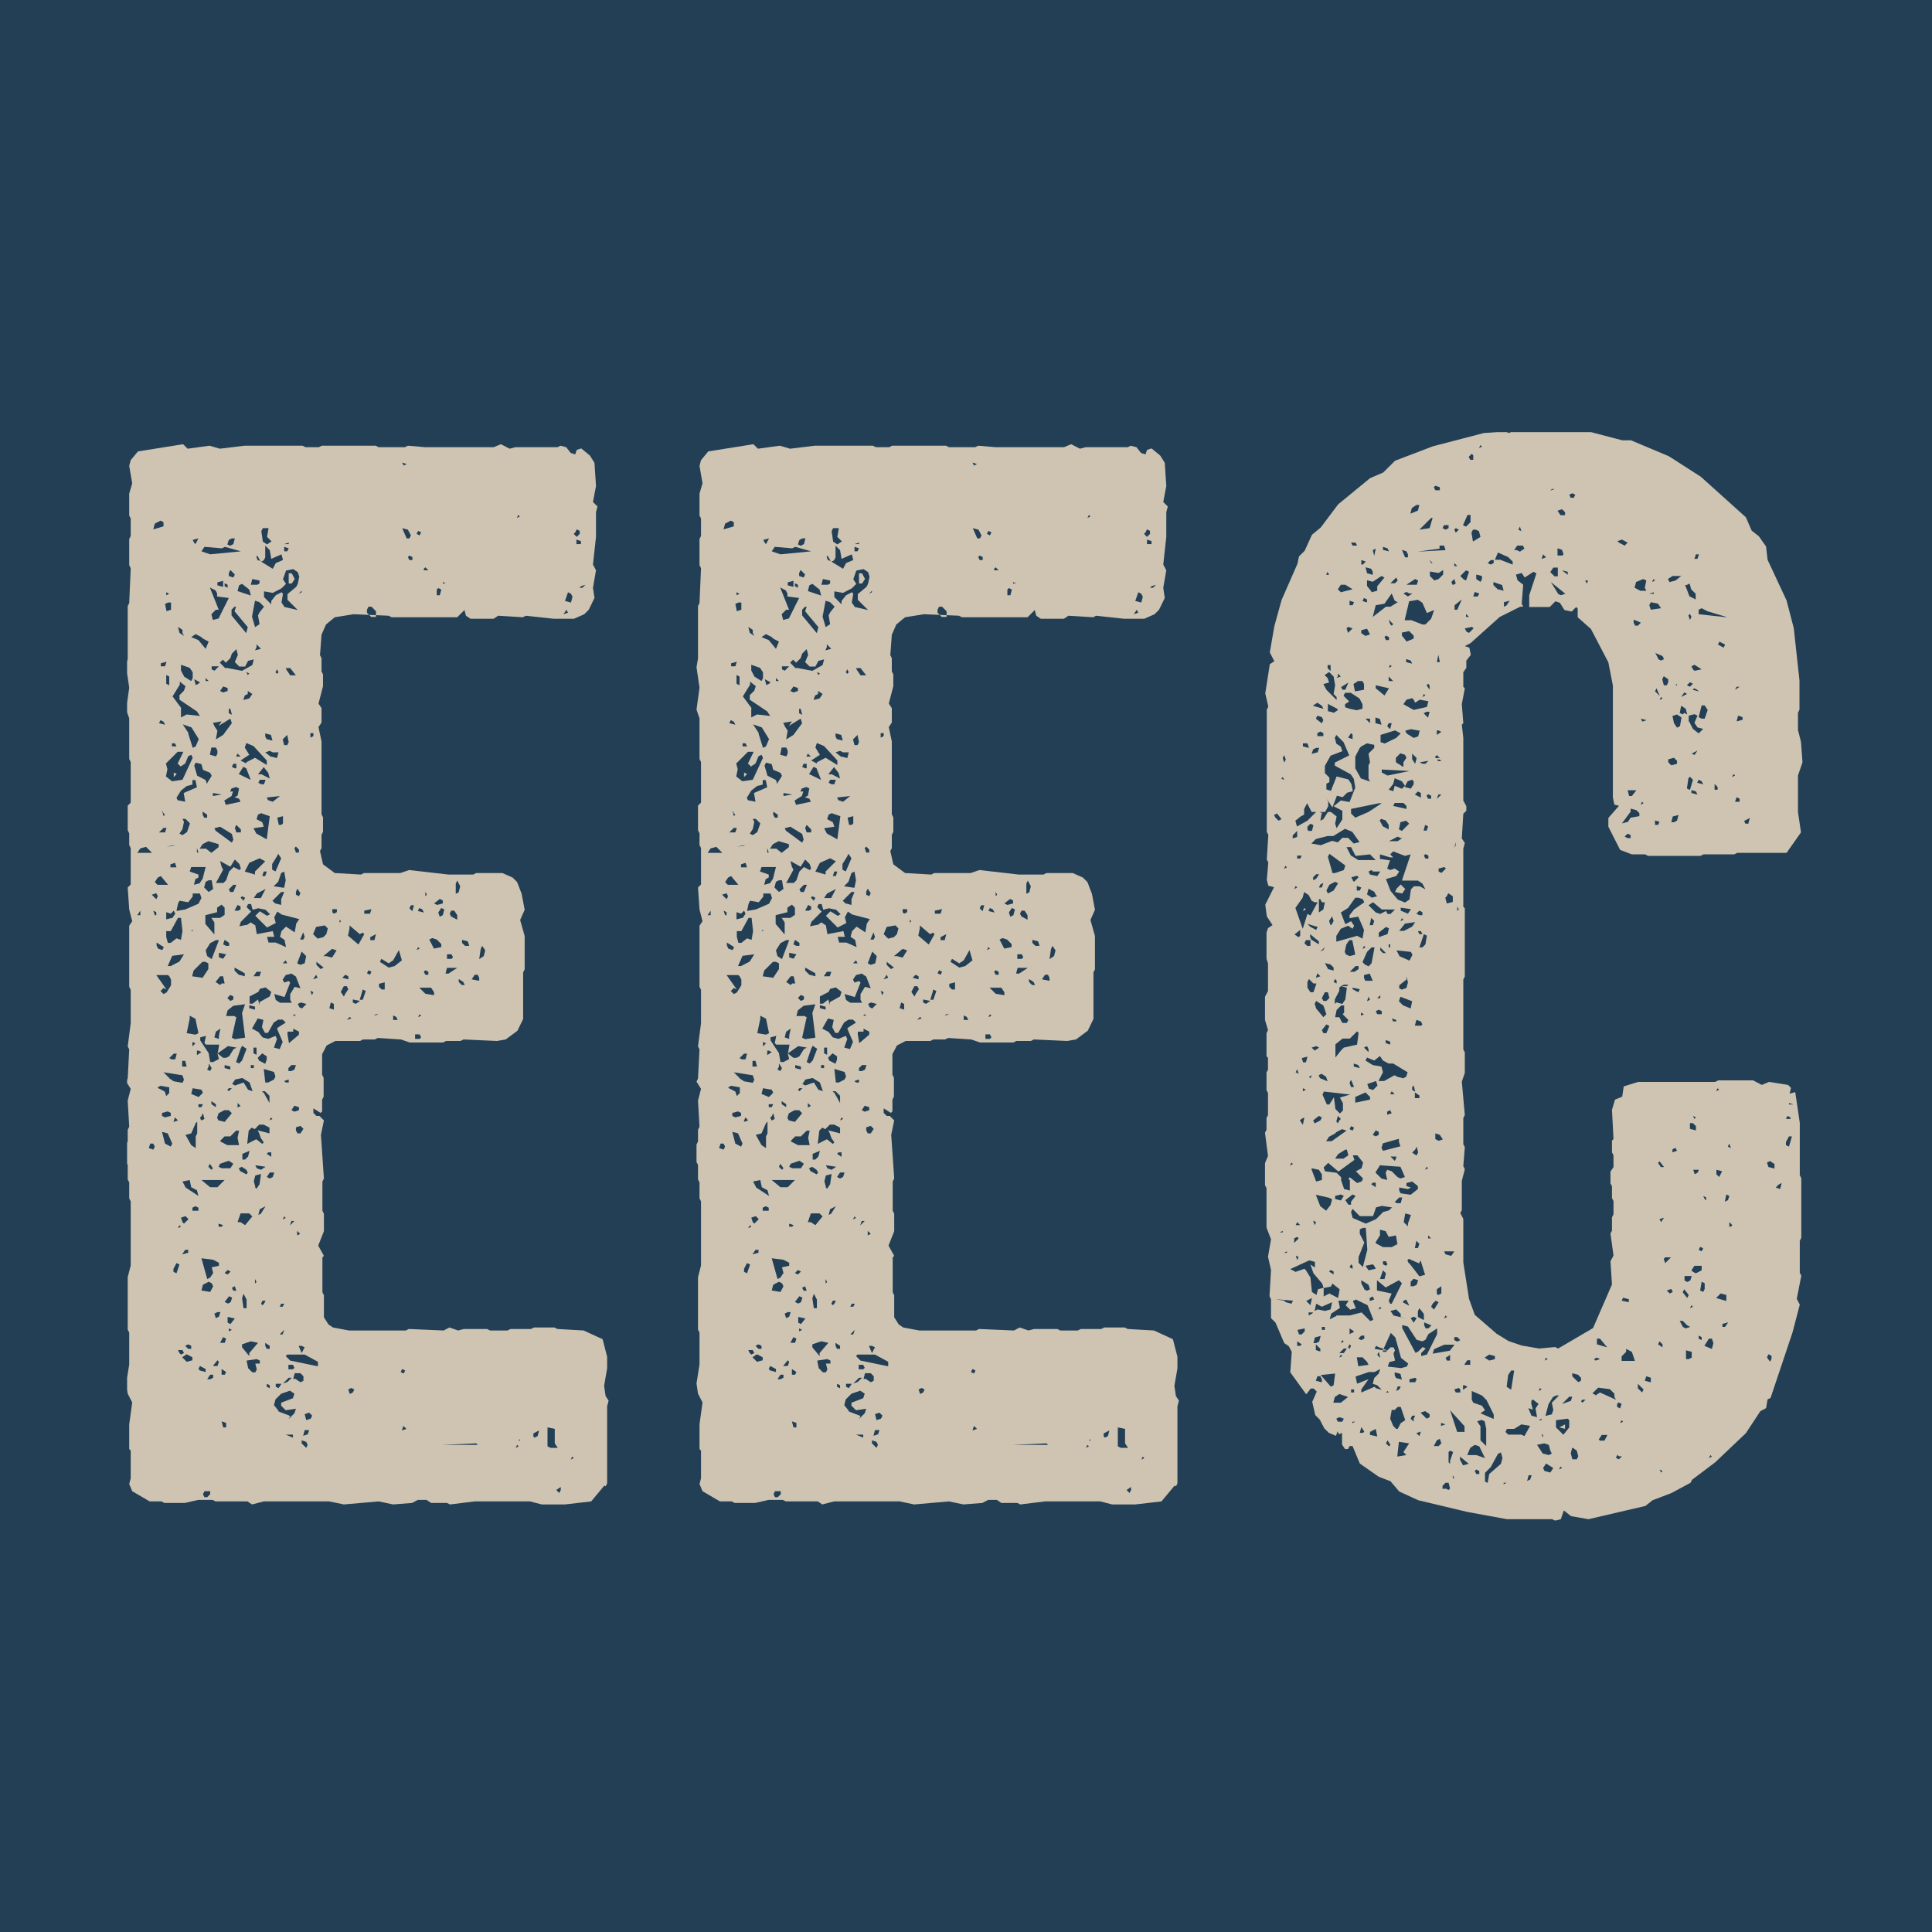 <svg width="76" height="76" viewBox="0 0 76 76" fill="none" xmlns="http://www.w3.org/2000/svg">
<rect width="76" height="76" fill="#223F55"/>
<g clip-path="url(#clip0_152_283)">
<path d="M23.776 58.435L23.255 59.062L22.225 59.181H21.314L20.852 59.062H18.674L17.703 59.181L17.584 59.122H16.957L16.779 59.003H16.436L16.211 59.122L15.465 59.181L14.897 59.062L13.524 59.181L12.956 59.062H10.375L9.913 59.181L9.735 59.062H8.481L8.362 59.003H7.794L7.273 59.122H6.468L6.35 59.062H5.888L5.201 58.66L5.083 58.376L5.142 58.151V57.062L5.083 57.002V56.032L5.201 55.167L5.024 54.824L4.964 54.422L5.083 53.676V52.421L5.024 52.303V50.243L5.142 49.781V47.259L5.083 47.141V46.514L5.024 46.395V45.827L4.964 45.709V45.022L5.024 44.904V44.442L5.083 44.323L5.024 43.294L5.142 42.832L4.964 42.548L5.024 42.429L5.083 41.281L5.024 41.163L5.142 40.251V38.937L5.083 38.819V36.415L5.201 36.238L5.083 35.776L5.024 34.912L5.142 34.793V33.361L5.083 33.242V32.781L5.024 32.662V31.692L5.142 31.573V29.975L5.083 29.857V28.259L4.964 27.915L5.083 27.051L4.964 26.246L5.024 25.903V23.843L5.083 23.724L5.142 22.351L5.083 22.233V21.203L5.142 21.084V20.398L5.083 20.279V19.415L5.201 19.013L5.083 18.326L5.142 18.101L5.426 17.758L7.202 17.474L7.38 17.651L8.244 17.533L8.646 17.651L9.617 17.533H11.902L12.02 17.592H12.541L12.659 17.533H14.779L14.897 17.592H15.927L16.045 17.533L16.732 17.592H19.419L19.703 17.474L20.047 17.651L20.272 17.592H21.929L22.047 17.533L22.273 17.592L22.45 17.817L22.628 17.876L22.687 17.698L22.864 17.639L23.208 17.923L23.385 18.207L23.445 19.119L23.326 19.747L23.504 19.924L23.445 20.149V21.12L23.326 22.209L23.445 22.434L23.326 23.12L23.385 23.523L23.16 23.985L22.983 24.162L22.58 24.34H21.775L20.686 24.221L20.568 24.281L19.597 24.221L19.419 24.34H18.508L18.33 24.221L18.271 23.997L17.987 24.281H15.406L15.288 24.221L13.914 24.162L13.169 24.281L12.825 24.565L12.648 24.967L12.588 25.772L12.648 25.891V26.412L12.707 26.53V26.992L12.529 27.678L12.648 27.856V28.424L12.529 28.602L12.648 29.17V32.035L12.707 32.153V32.722L12.648 32.84V33.361L12.588 33.479L12.707 34L13.169 34.343L14.199 34.403L14.317 34.343H15.749L16.093 34.225L17.644 34.403H18.614L18.733 34.343H19.763L20.165 34.521L20.343 34.699L20.52 35.16L20.639 35.788L20.461 36.19L20.639 36.818V38.132L20.579 38.25V40.085L20.355 40.547L19.893 40.89L19.55 40.949L18.235 40.89L18.117 40.949H17.549L17.43 41.009H16.116L15.773 40.89L14.861 40.831L14.743 40.89H14.281L14.163 40.949H13.192L12.849 41.127L12.671 41.47V42.275L12.731 42.394V43.14L12.671 43.258V43.72L12.612 43.779L12.328 43.601V43.779L12.447 43.897H12.565L12.742 44.075L12.624 44.643L12.742 46.36L12.683 46.478V47.626L12.742 47.745V48.431L12.518 49L12.742 49.402L12.683 49.461V50.835L12.742 50.953V51.817L12.92 52.101L13.098 52.22L13.725 52.338H15.963L16.081 52.279L17.454 52.338L17.679 52.22L18.022 52.338L18.247 52.279H19.159L19.277 52.338H19.964L20.082 52.279H20.887L21.006 52.22H21.811L21.929 52.279L22.959 52.338L23.705 52.681L23.883 53.368V53.83L23.764 54.516L23.823 54.919L23.942 55.096L23.883 55.321V58.352L23.823 58.471L23.776 58.435ZM5.971 33.538L5.746 33.313L5.521 33.373L5.402 33.55H5.971V33.538ZM5.521 36.001V35.823L5.402 36.001H5.521ZM6.03 45.223L6.089 45.105L6.03 44.986H5.912L5.852 45.164L6.03 45.223ZM6.148 35.373L6.208 35.255L6.148 35.137L5.971 35.196L6.148 35.373ZM6.432 20.717V20.54L6.314 20.48L6.089 20.599L6.03 20.824L6.432 20.706V20.717ZM6.089 36.001H6.148V35.883L6.03 35.823L6.089 36.001ZM6.208 34.805H6.61L6.326 34.462L6.208 34.521L6.089 34.699L6.208 34.817V34.805ZM6.208 37.315L6.385 37.374L6.444 37.256L6.16 37.078V37.197L6.219 37.315H6.208ZM6.551 38.925L6.432 38.866L6.314 38.984L6.432 39.103L6.551 39.043L6.728 38.759V38.534L6.669 38.416L6.61 38.357H6.148L6.551 38.925ZM6.255 42.82L6.48 42.938L6.539 43.116L6.657 42.998V42.773L6.314 42.713L6.196 42.773L6.255 42.832V42.82ZM6.492 28.507L6.432 28.389L6.314 28.329L6.255 28.448L6.48 28.507H6.492ZM6.492 32.745L6.551 32.568H6.432L6.255 32.745H6.48H6.492ZM6.492 26.21L6.551 26.033L6.326 26.092V26.21H6.503H6.492ZM6.432 32.106L6.492 32.047L6.432 31.988L6.373 31.869L6.432 32.094V32.106ZM6.492 43.956L6.717 43.897V43.779L6.598 43.72L6.373 43.779V43.897L6.492 43.956ZM6.492 44.986L6.717 45.105L6.776 44.986L6.598 44.584L6.373 44.525L6.492 44.986ZM6.657 42.417L6.835 42.536L7.178 42.595L7.237 42.477L7.178 42.299L6.432 42.181L6.657 42.406V42.417ZM6.551 24.044L6.728 23.985V23.701H6.61L6.492 23.76L6.551 24.044ZM6.657 23.357L6.539 23.298V23.416L6.657 23.357ZM6.657 26.956V26.613L6.539 26.554V26.897L6.657 26.956ZM6.776 30.733L7.178 30.674L7.581 29.809L7.522 29.691L7.403 29.75L7.285 30.034L7.107 30.153L6.989 30.034L7.214 29.573H6.989L6.527 30.034L6.586 30.259L6.527 30.543L6.752 30.721L6.776 30.733ZM6.894 33.254H6.776L6.551 33.313L6.894 33.254ZM6.776 36.119L6.894 35.942L6.835 35.823L6.717 35.942L6.539 35.883V36.167L6.764 36.107L6.776 36.119ZM6.598 37.09H6.717L6.942 36.913L7.119 36.972L7.178 36.628L7.119 36.107H7.001L6.717 36.628H6.539V36.853L6.598 37.078V37.09ZM6.717 38.002L7.06 37.824L7.237 37.54L6.776 37.599L6.598 38.002H6.717ZM6.776 41.672H6.894L6.953 41.447H6.835L6.657 41.624L6.776 41.683V41.672ZM6.942 34.119L6.882 33.941L6.705 34V34.119H6.93H6.942ZM7.119 27.88V28.223L7.344 28.105L7.865 28.164L7.747 27.986L7.06 27.524V27.347L7.237 27.169L7.297 26.992L7.072 26.814V26.933L6.788 27.394L7.131 27.856L7.119 27.88ZM6.942 29.36L6.882 29.241H6.764V29.36H6.942ZM6.835 30.389L6.953 30.449L6.835 30.567V30.389ZM7.001 44.075L6.882 43.956L6.823 44.134L7.001 44.075ZM6.942 50.089L7.06 49.745L6.942 49.686L6.823 49.911V50.03L6.942 50.089ZM7.001 31.479L7.285 31.538L7.226 31.194L7.747 30.97L7.687 30.685H7.569V30.863L7.344 30.922L7.119 31.1L6.942 31.384L7.001 31.502V31.479ZM7.285 35.776L7.806 35.551L7.924 35.326L7.865 35.148H7.581V35.267L7.403 35.492L7.06 35.433L7.001 35.551L6.942 35.835L7.285 35.776ZM7.06 24.896L7.237 25.015L7.178 24.896V24.778L7.001 24.66L7.06 24.884V24.896ZM7.119 48.254L7.06 48.195L7.001 48.313L7.119 48.254ZM7.06 53.226L7.119 53.285L7.237 53.226L7.178 53.108H7.001L7.06 53.226ZM7.178 32.852L7.356 32.733L7.474 32.39L7.297 32.213H7.178L7.237 32.331L7.178 32.615L7.06 32.793L7.178 32.852ZM7.237 26.613L7.522 26.791L7.581 26.672V26.447L7.462 26.27L7.119 26.151V26.376L7.237 26.601V26.613ZM7.178 48.076L7.237 48.135L7.415 47.958L7.297 47.84L7.119 47.899L7.178 48.076ZM7.403 28.85L7.581 29.419L7.699 29.36L7.818 29.075L7.533 28.614L7.19 28.495L7.415 28.839L7.403 28.85ZM7.344 41.956L7.285 41.731H7.166V41.956H7.344ZM7.285 46.703L7.806 47.046L7.747 46.821L7.522 46.703L7.462 46.419L7.178 46.478L7.297 46.703H7.285ZM7.403 49.284V49.165H7.285L7.166 49.343L7.391 49.284H7.403ZM7.344 53.569L7.569 53.51V53.392L7.344 53.273L7.166 53.392L7.344 53.569ZM7.522 45.046L7.699 45.164V44.702L7.758 44.584V44.122L7.699 44.181L7.522 44.584L7.297 44.643L7.522 45.046ZM7.403 53.06H7.522V52.942L7.403 52.883L7.285 52.942L7.403 53.06ZM7.687 40.701L7.806 40.642L7.687 40.073L7.462 39.955V40.073L7.344 40.642L7.687 40.701ZM7.806 34.403V34.521L7.687 34.58L7.628 34.805L7.853 34.746L7.971 34.568L8.09 34.107H7.522L7.462 34.284L7.806 34.403ZM7.806 25.18L8.09 25.524L8.208 25.24L7.983 25.121L7.924 25.062L7.699 24.944L7.522 25.062L7.806 25.18ZM7.581 36.628V36.569L7.522 36.628H7.581ZM7.806 43.163L7.983 42.986L7.924 42.867L7.581 42.808L7.522 43.033L7.806 43.151V43.163ZM7.628 21.345L7.687 21.404L7.806 21.179L7.581 21.238L7.64 21.357L7.628 21.345ZM7.971 38.463L8.196 38.12V37.895L8.078 37.836H7.96L7.616 38.179L7.557 38.404L7.96 38.463H7.971ZM7.687 41.044L7.569 40.985V41.163L7.687 41.044ZM7.806 47.626V47.508L7.687 47.449L7.569 47.508V47.626H7.794H7.806ZM7.687 26.956L7.806 26.897L7.865 26.838L7.64 26.72L7.699 26.944L7.687 26.956ZM7.747 30.508L8.09 30.685L8.149 30.863V30.804L8.327 30.52L8.267 30.401L7.983 30.283L7.924 30.058L7.699 29.999L7.64 30.117L7.758 30.52L7.747 30.508ZM7.806 33.538L7.747 33.361V33.538H7.806ZM7.924 41.387L7.806 41.328H7.747V41.506L7.924 41.387ZM7.924 43.554L7.983 43.435H7.806V43.554H7.924ZM7.865 53.913L8.09 53.972V53.853L7.865 53.735L7.806 53.853L7.865 53.913ZM8.09 33.373L8.315 33.55L8.599 33.325V33.207L8.196 33.089L7.971 33.207L7.853 33.385H8.078L8.09 33.373ZM8.208 41.435L8.267 41.778H8.386L8.611 41.66L8.552 41.435L8.777 41.612H8.895L9.013 41.553L9.191 41.269L9.309 41.21L8.966 41.151L8.563 41.435L8.623 41.092H8.102L8.043 41.032L8.102 40.748L7.877 40.807V40.926L8.22 41.447L8.208 41.435ZM7.924 44.075L8.043 44.016L7.983 43.791L7.924 43.909L7.865 43.968L7.924 44.087V44.075ZM8.267 21.806L9.475 21.688L8.848 21.511L8.729 21.57L8.043 21.511L7.924 21.688L8.267 21.806ZM8.267 46.703H8.552L8.836 46.419H7.924L8.267 46.703ZM8.149 50.314L8.267 50.255L8.386 50.077L8.327 49.852L8.611 49.793V49.674L8.386 49.556L7.924 49.497L8.149 50.302V50.314ZM8.267 50.823L8.386 50.598L8.327 50.48L8.208 50.42L7.983 50.539L7.924 50.764L8.267 50.823ZM8.031 32.165H8.149V32.047L7.971 31.928V32.047L8.031 32.165ZM8.031 58.897H8.149L8.267 58.778V58.66H8.043L7.983 58.778L8.043 58.897H8.031ZM8.208 35.089L8.386 34.971L8.327 34.628H8.208L8.09 34.687L8.031 34.912L8.208 35.089ZM8.208 26.791L8.09 26.672V26.791H8.208ZM8.433 36.747V36.285L8.315 36.107H8.658L8.836 35.989V35.705L8.717 35.587L8.54 35.705V35.883L8.078 36.001V36.344L8.421 36.747H8.433ZM8.149 37.611L8.327 37.729L8.611 36.983H8.492L8.267 37.102L8.09 37.386L8.149 37.611ZM8.267 42.133L8.327 42.015L8.208 41.837V41.956L8.149 42.074L8.267 42.133ZM8.267 54.256L8.386 54.197V54.078H8.267L8.149 54.256H8.267ZM8.315 46.016L8.374 45.957L8.256 45.779L8.196 45.898L8.315 46.016ZM8.611 23.985H8.492L8.315 24.162L8.374 24.387L8.599 24.328L9.001 23.523L8.54 23.464V23.346L8.481 23.227L8.256 23.109L8.599 23.973L8.611 23.985ZM8.492 29.762L8.552 29.644V29.525L8.492 29.407H8.315L8.256 29.691L8.481 29.75L8.492 29.762ZM8.433 26.388L8.611 26.21H8.327V26.329L8.445 26.388H8.433ZM8.492 43.554V43.435L8.315 43.317V43.435L8.492 43.554ZM8.433 28.566L8.552 28.744L8.492 29.087L8.777 28.91L9.12 28.448L9.061 28.27L8.599 28.554L8.717 28.377L8.374 28.436L8.433 28.554V28.566ZM8.717 31.254L8.374 31.194V31.313L8.717 31.254ZM8.552 53.747L8.611 53.569L8.552 53.51L8.374 53.735H8.552V53.747ZM8.492 32.686L9.12 33.148L9.179 33.029L9.12 32.804L8.658 32.52L8.433 32.58L8.492 32.698V32.686ZM8.611 40.867V40.748L8.67 40.464L8.492 40.582L8.433 40.807L8.611 40.867ZM8.492 51.853L8.611 51.794L8.67 51.616H8.552L8.433 51.675L8.492 51.853ZM8.777 34.746L8.895 34.628L9.013 34.284L9.191 34.107L9.416 34.225L9.475 34.166L9.416 33.988L9.238 33.811L9.061 34.095L8.658 33.87L8.717 34.095L8.777 34.213L8.492 34.734H8.777V34.746ZM8.658 38.747L8.717 38.688H8.836L8.777 38.404H8.658L8.481 38.629L8.658 38.747ZM8.777 23.073V22.848L8.552 22.907V23.026L8.777 23.085V23.073ZM8.611 44.075L8.836 44.134L9.12 43.791L9.001 43.672H8.824L8.599 43.791L8.54 43.968L8.599 44.087L8.611 44.075ZM8.777 37.718L8.895 37.54L8.611 37.481V37.658L8.788 37.718H8.777ZM8.717 45.957H9.061L9.179 45.779L9.001 45.661L8.658 45.779L8.599 45.898L8.717 45.957ZM8.717 48.254L8.777 48.195L8.599 48.135V48.254H8.717ZM8.895 26.27L9.522 26.388L9.925 26.163L9.984 25.938L9.759 25.997L9.641 26.222H9.416L9.238 26.045L9.357 25.761L9.297 25.536L9.12 25.713L9.061 25.891L8.883 26.068L8.765 25.95L8.646 26.068L8.871 26.293L8.895 26.27ZM8.777 27.24L8.954 27.181V27.063L8.777 27.004L8.658 27.181L8.777 27.24ZM8.717 44.927L8.942 45.046H9.404L9.345 44.761L9.404 44.477H9.286L9.061 44.702H8.836L8.658 44.88L8.717 44.939V44.927ZM8.836 52.835L8.895 52.658L8.777 52.599L8.658 52.824H8.836V52.835ZM8.836 54.09L8.895 53.972L8.717 53.853V54.078H8.836V54.09ZM8.777 56.15H8.895V55.973L8.717 55.913L8.777 56.138V56.15ZM8.895 37.208H9.013V37.09L8.836 36.972L8.777 37.149L8.895 37.208ZM8.954 23.12V23.002L8.836 22.943V23.061L8.954 23.12ZM8.895 31.656L9.463 31.538L9.404 31.419L9.226 31.36L9.345 31.301L9.404 31.017L9.286 30.958L9.108 31.017L9.049 31.135H9.167L9.108 31.313L8.824 31.49L8.883 31.668L8.895 31.656ZM9.061 42.074V41.956L8.836 41.897V42.015L9.061 42.074ZM8.954 50.136L9.072 50.018L8.954 49.959L8.836 50.077L8.954 50.136ZM8.954 51.285L9.072 51.225L9.132 51.048L9.013 50.989L8.836 51.214L8.954 51.273V51.285ZM9.179 39.955L9.297 40.014L9.12 40.819L9.238 40.878L9.641 40.819L9.522 39.848L9.641 39.505L9.179 39.564L8.954 39.742L8.895 39.967H9.179V39.955ZM9.061 21.463L9.179 21.404L9.238 21.179H9.12L9.001 21.238L8.942 21.416L9.061 21.475V21.463ZM9.061 39.375L9.179 39.316V39.197L9.061 39.138L8.942 39.257L9.061 39.375ZM9.001 42.926L9.12 42.808H9.001L8.942 42.867L9.001 42.926ZM9.061 52.09L9.238 51.865L8.954 51.805V52.03L9.072 52.09H9.061ZM9.179 22.718L9.238 22.6L9.061 22.422L9.001 22.54V22.659L9.179 22.718ZM9.12 28.105L9.061 27.88H9.001V28.057L9.12 28.116V28.105ZM9.061 35.089H9.179L9.297 34.805H9.179L9.001 34.983L9.061 35.101V35.089ZM9.12 52.314L9.001 52.255V52.374L9.12 52.314ZM9.688 24.896L9.747 24.671L9.226 24.044L9.286 23.866H9.226L9.108 23.985V24.21L9.676 24.896H9.688ZM9.238 30.224H9.297V30.046H9.179L9.12 30.165L9.238 30.224ZM9.238 42.702L9.582 42.583L9.759 42.867L9.937 42.926L9.818 42.583L9.534 42.406L9.25 42.465L9.132 42.642L9.25 42.702H9.238ZM9.179 50.775H9.297L9.238 50.598L9.12 50.657L9.179 50.775ZM9.297 32.745H9.475V32.627L9.297 32.449L9.238 32.568L9.297 32.745ZM9.345 35.835L9.463 35.776V35.658L9.345 35.598L9.226 35.823H9.345V35.835ZM9.404 38.345L9.629 38.404V38.286L9.226 38.061V38.179L9.404 38.357V38.345ZM9.463 29.762L9.345 29.644L9.286 29.762H9.463ZM9.404 41.837L9.522 41.719L9.7 41.257L9.522 41.139L9.463 41.257L9.286 41.778L9.404 41.837ZM9.866 23.416L9.806 23.192L9.522 22.967L9.404 23.026L9.345 23.251L9.866 23.428V23.416ZM9.463 43.507L9.345 43.388V43.566L9.463 43.507ZM9.463 48.076L9.641 48.195L9.925 47.851L9.806 47.733H9.463L9.345 48.076H9.463ZM9.866 30.685L9.688 30.224L9.57 30.165L9.392 30.449L9.854 30.674L9.866 30.685ZM9.688 36.403L9.866 36.285L10.043 36.403L10.102 36.747L10.73 36.628L10.789 36.853H10.505L10.564 37.078H10.848L11.251 37.256L11.192 36.972L11.014 36.853L11.073 36.628L11.251 36.451L11.594 36.676L11.653 36.332L11.772 36.155L11.085 35.977L10.907 35.859L10.789 36.084L10.848 36.309L10.505 36.486L10.043 36.025L10.221 35.847L10.505 36.025L10.623 35.965L10.446 35.788L10.162 35.729L9.937 35.788L9.877 35.563H9.759L9.7 35.681L9.877 35.859L9.475 36.261L9.416 36.439L9.7 36.38L9.688 36.403ZM9.463 46.075L9.688 46.194L9.747 46.135L9.688 46.016L9.51 45.898L9.392 45.957L9.451 46.075H9.463ZM9.688 30.046V29.987L10.031 29.809L10.493 30.093V29.916L9.972 29.348L9.688 29.229L9.629 29.407L9.806 29.691L9.463 29.916L9.688 30.034V30.046ZM9.582 35.433L9.641 35.314L9.522 35.255L9.463 35.314L9.582 35.433ZM9.641 45.614L9.759 45.495L9.818 45.27L9.534 45.389V45.614H9.653H9.641ZM9.582 51.462H9.7V51.119L9.582 50.894L9.522 51.071L9.582 51.474V51.462ZM9.806 53.344V53.226L10.15 52.824L9.866 52.764L9.522 52.883V53.001L9.806 53.344ZM9.806 27.477L9.925 27.3L9.747 27.181V27.3L9.629 27.359L9.57 27.536L9.795 27.477H9.806ZM10.031 34.403V34.284L10.434 33.882L10.209 33.763L9.806 33.941L9.629 34.284L10.031 34.403ZM9.747 26.554L9.806 26.494L9.688 26.435L9.747 26.554ZM9.747 53.806L9.925 53.984H10.043L10.102 53.865L10.043 53.64H10.221V53.522L10.102 53.463L9.7 53.522L9.759 53.806H9.747ZM10.091 44.821L10.316 44.998L10.375 44.939L10.256 44.761L10.197 44.584L10.138 44.465L10.6 44.584V44.359L10.375 44.24H10.197L10.02 44.418L9.901 44.359L9.783 44.477L9.724 44.998L10.067 44.821H10.091ZM9.925 39.493L10.15 39.316L10.209 39.541V39.422L10.611 39.197L10.671 39.02L10.446 38.842L10.221 38.901L10.162 39.02L9.818 39.197V39.481H9.937L9.925 39.493ZM10.031 39.718V39.6L9.806 39.541V39.659L10.031 39.718ZM10.091 23.014L10.209 22.955V22.836L9.925 22.777L9.866 23.002H10.091V23.014ZM9.984 42.015V41.897H9.866V42.015H9.984ZM10.031 24.671L10.209 24.553L10.15 24.21L10.209 24.091L10.386 23.866L10.209 23.689L10.031 23.63L9.913 24.257L10.031 24.66V24.671ZM10.15 40.582L10.327 40.807L10.552 40.867L10.836 40.748L10.896 40.867L10.777 41.21L11.002 41.269L11.12 40.985L10.896 40.464L10.955 40.405L11.239 40.227L11.12 40.109H10.943L10.765 40.227L10.54 40.63H10.422L10.304 40.405L10.363 40.121L10.138 40.062L9.913 40.464L10.138 40.582H10.15ZM10.091 32.793L10.493 33.018L10.611 32.106L10.268 31.988L10.15 32.047L10.091 32.224L10.316 32.343L10.375 32.52L9.972 32.58L10.091 32.804V32.793ZM10.268 35.314L10.446 34.971L10.102 35.148L9.984 35.326H10.268V35.314ZM10.209 38.404L10.268 38.227H10.091L9.972 38.404H10.197H10.209ZM10.091 41.494V41.21H9.972V41.435L10.091 41.494ZM10.031 46.703L10.091 46.762L10.209 46.585L10.268 46.182L10.043 46.241L9.984 46.466L10.043 46.691L10.031 46.703ZM10.268 25.524L10.091 25.346V25.465L10.031 25.583L10.256 25.524H10.268ZM10.091 45.957L10.268 46.016L10.446 45.898L10.043 45.839L10.102 45.957H10.091ZM10.091 50.432L10.031 50.314V50.491L10.091 50.432ZM10.15 22.031L10.268 22.091L10.73 22.375L10.848 22.15L11.132 22.031L11.073 21.806L10.671 21.984L10.611 21.641L10.434 21.463V21.925L10.375 22.043L10.256 22.102L10.138 21.878H10.079L10.138 22.055L10.15 22.031ZM10.268 30.449L10.611 30.626L10.552 30.401L10.375 30.176L10.15 30.46H10.268V30.449ZM10.268 30.851H10.386L10.446 30.674H10.221L10.162 30.792L10.28 30.851H10.268ZM10.209 41.731L10.434 41.849L10.493 41.672V41.553L10.316 41.435L10.138 41.612L10.197 41.731H10.209ZM10.268 47.733L10.446 47.449L10.221 47.567L10.162 47.792L10.28 47.733H10.268ZM10.327 21.297L10.505 21.416L10.682 21.297L10.505 21.12L10.564 20.776H10.339L10.28 20.895L10.339 21.297H10.327ZM10.327 51.344L10.386 51.285L10.446 51.166H10.327L10.268 51.285L10.327 51.344ZM10.434 34.462L10.493 34.284H10.375L10.316 34.462H10.434ZM10.375 42.986L10.6 43.388V43.104L10.422 42.926H10.304L10.363 42.986H10.375ZM10.671 23.76V23.641L10.848 23.416L11.073 23.298L11.132 23.357L11.073 23.701L11.192 23.878L11.713 23.997L11.31 23.594V23.369L11.653 23.085L11.713 22.967L11.772 22.683L11.713 22.505L11.535 22.387L11.251 22.446L11.132 22.789L11.251 22.967L11.073 23.144L10.73 23.322L10.386 23.263V23.488L10.671 23.772V23.76ZM10.434 42.583H10.552L10.777 42.465L10.836 42.346L10.777 42.169L10.375 42.05L10.434 42.571V42.583ZM10.493 29.075L10.718 29.134L10.659 28.91L10.434 28.85V28.969L10.493 29.087V29.075ZM10.671 29.762L10.896 29.821L10.955 29.596H10.73L10.611 29.537L10.434 29.596L10.659 29.774L10.671 29.762ZM10.493 53.06H10.611V52.942L10.434 52.824V52.942L10.493 53.06ZM10.552 31.479L10.73 31.538L11.014 31.313L10.493 31.372L10.552 31.49V31.479ZM10.671 45.507V45.33H10.552L10.493 45.389L10.671 45.507ZM10.611 46.36L10.73 46.3L10.789 46.123H10.611L10.493 46.3L10.611 46.36ZM10.611 54.611V54.493L10.493 54.434V54.552L10.611 54.611ZM10.718 44.016L10.659 43.956L10.6 44.075L10.718 44.016ZM10.836 34.284L11.061 33.763L10.943 33.586L10.884 33.704L10.706 33.988V34.213L10.825 34.273L10.836 34.284ZM10.836 35.539L11.061 35.598V35.373L11.18 35.089H11.061L10.718 35.433L10.836 35.551V35.539ZM11.18 34.912L11.239 34.628L11.18 34.284L11.061 34.343L10.943 34.687L10.765 34.864L11.168 34.924L11.18 34.912ZM10.836 39.328L11.014 39.446H11.476L11.416 39.328V39.103L11.594 38.819L11.819 38.878L11.641 38.416L11.464 38.298L11.239 38.357L11.12 38.534L11.18 38.653L11.357 38.593L11.416 38.653L11.192 39.221L10.789 39.103L10.848 39.328H10.836ZM10.955 55.523L11.416 55.7L11.357 55.819L11.582 55.594L11.641 55.416L11.239 55.475L11.061 55.298V55.179L11.523 55.002L11.582 54.824L11.405 54.706L11.061 54.824L10.836 55.049L10.777 55.274L10.955 55.499V55.523ZM10.896 26.506L10.955 26.447L10.896 26.329L10.836 26.447L10.896 26.506ZM10.955 54.611L11.073 54.434H10.848V54.552L10.967 54.611H10.955ZM10.955 32.449H11.073L11.132 32.39V32.106L10.907 32.165L10.967 32.449H10.955ZM11.12 51.403L11.18 51.285H11.061L11.002 51.403H11.12ZM11.12 52.492L11.18 52.314L11.002 52.492H11.12ZM11.18 29.312H11.298L11.357 29.194L11.298 28.91L11.12 29.087L11.18 29.312ZM11.298 37.895L11.239 37.777L11.12 37.895H11.298ZM11.239 47.91L11.18 47.851L11.12 47.97L11.239 47.91ZM11.298 54.374L11.476 54.197H11.357L11.132 54.422L11.31 54.362L11.298 54.374ZM11.357 21.404V21.345L11.18 21.404H11.357ZM11.298 21.688L11.357 21.57L11.18 21.511V21.688H11.298ZM11.239 42.583H11.357V42.465L11.18 42.524L11.239 42.583ZM11.298 26.388L11.416 26.566H11.641L11.416 26.281H11.239L11.298 26.4V26.388ZM11.416 53.522L12.506 53.747V53.569L11.985 53.285H11.298L11.239 53.344L11.416 53.522ZM11.523 56.553V56.434H11.239L11.523 56.553ZM11.357 41.044L11.76 40.701V40.582L11.535 40.464V40.582H11.31V40.701L11.369 41.044H11.357ZM11.357 22.552H11.476L11.594 22.777L11.476 22.955H11.357V22.552ZM11.464 42.133L11.582 42.074L11.641 41.897H11.464L11.345 42.015V42.133H11.464ZM11.523 53.865L11.582 53.806L11.523 53.688H11.345V53.865H11.523ZM11.582 48.029H11.464L11.405 48.206L11.582 48.029ZM11.582 43.731L11.76 43.672V43.554L11.582 43.495L11.464 43.672L11.582 43.731ZM11.641 39.955L11.582 39.896L11.523 39.955H11.641ZM11.641 54.256L11.819 54.374L11.937 54.315V54.138L11.819 54.019H11.594L11.535 54.244H11.653L11.641 54.256ZM11.641 33.538H11.76V33.42L11.641 33.302L11.582 33.361L11.641 33.538ZM11.76 35.255L11.819 35.137L11.701 34.959L11.641 35.078V35.196L11.76 35.255ZM11.701 44.584H11.819L11.937 44.406L11.819 44.288L11.641 44.347V44.465L11.701 44.584ZM11.807 37.954L11.985 37.895L12.044 37.611L11.866 37.433L11.689 37.895L11.807 37.954ZM11.76 39.612L11.878 39.671L12.056 39.493L11.831 39.434L11.713 39.493L11.772 39.612H11.76ZM11.807 48.538L11.689 48.42V48.597L11.807 48.538ZM11.866 23.298V23.239L11.748 23.357L11.866 23.298ZM11.866 53.226L11.985 53.001L11.866 52.942H11.748L11.866 53.226ZM11.926 36.972L11.985 36.853L11.926 36.676L11.807 36.96H11.926V36.972ZM12.044 56.955L12.103 56.837L12.044 56.718L11.866 56.659V56.778L12.044 56.955ZM12.103 56.434L12.162 56.257H11.985L11.926 56.482L12.103 56.422V56.434ZM12.044 55.866L12.222 55.807L12.281 55.688L12.162 55.57L11.985 55.629L12.044 55.854V55.866ZM12.328 28.957V28.839H12.21V29.016L12.328 28.957ZM12.269 39.15L12.328 39.032L12.21 38.972L12.269 39.15ZM12.494 36.924L12.719 36.865L12.837 36.747L12.896 36.522L12.778 36.403L12.435 36.463L12.316 36.747L12.494 36.924ZM12.494 38.463L12.435 38.345L12.316 38.523L12.494 38.463ZM12.612 38.12L12.731 38.061L12.447 37.836V37.954L12.624 38.132L12.612 38.12ZM12.837 37.611L13.062 37.67L13.24 37.386L13.062 37.327L12.719 37.611H12.837ZM13.133 39.718V39.493L13.015 39.434L12.956 39.659L13.133 39.718ZM13.133 35.942L13.252 35.883V35.764H13.074V35.883L13.133 35.942ZM13.417 36.238L13.358 36.178V36.297L13.417 36.238ZM13.524 39.209L13.583 39.091L13.701 38.913L13.642 38.795H13.524L13.405 39.02L13.524 39.197V39.209ZM13.701 38.523V38.404L13.583 38.345L13.465 38.463L13.69 38.523H13.701ZM13.82 40.062L13.761 40.002L13.642 40.121L13.82 40.062ZM14.104 37.149L14.329 36.747L14.27 36.688L14.151 36.747L13.749 36.403V36.522L13.69 36.806L14.092 37.149H14.104ZM13.761 54.836L13.879 54.777L13.938 54.658L13.82 54.599L13.701 54.658L13.761 54.836ZM13.986 39.493L14.163 39.375L13.879 39.316V39.434L13.997 39.493H13.986ZM14.27 39.328L14.388 38.984L14.27 38.925L14.151 39.328H14.27ZM14.554 35.942L14.613 35.764L14.329 35.823V35.942H14.554ZM14.613 24.269H14.79V24.044L14.613 23.866H14.495L14.435 23.985V24.103L14.613 24.281V24.269ZM14.554 38.345L14.613 38.227L14.495 38.167L14.435 38.286L14.554 38.345ZM14.731 36.972L14.79 36.747L14.566 36.865V36.983H14.743L14.731 36.972ZM14.897 39.896H14.779L14.72 39.955L14.897 39.896ZM15.015 38.925H15.134V38.641L14.909 38.7V38.819L15.027 38.937L15.015 38.925ZM15.3 38.061L15.524 38.002L15.809 37.777L15.69 37.374L15.465 37.777L15.288 37.895L15.004 37.718L14.944 37.836L15.288 38.061H15.3ZM15.643 40.121L15.584 40.002L15.465 39.943V40.121H15.643ZM15.88 54.031L15.939 53.913L15.82 53.853L15.761 53.972L15.88 54.031ZM15.88 18.314L15.998 18.255L15.82 18.196L15.88 18.314ZM15.986 21.179H16.105L16.164 21.061L16.045 20.836L15.82 20.776L15.998 21.179H15.986ZM15.986 56.209L15.868 56.091L15.809 56.269L15.986 56.209ZM16.105 22.031H16.223V21.913L16.105 21.854L16.045 21.913L16.105 22.031ZM16.223 35.835L16.282 35.61H16.164L16.105 35.729L16.223 35.847V35.835ZM16.507 40.867L16.566 40.807L16.507 40.689H16.329V40.867H16.507ZM16.507 21.061L16.566 20.942L16.448 20.883L16.389 21.001L16.507 21.061ZM16.507 37.315L16.448 37.256L16.389 37.374L16.507 37.315ZM16.673 35.894L16.614 35.776L16.495 35.717L16.436 35.835L16.661 35.894H16.673ZM16.566 39.955L16.507 39.896L16.448 40.014L16.566 39.955ZM16.732 39.091L17.075 39.15V39.032L16.957 38.854H16.495L16.72 39.079L16.732 39.091ZM16.85 22.434L16.732 22.316L16.673 22.375V22.434H16.85ZM16.732 38.345H16.85V38.227L16.732 38.167L16.673 38.227L16.732 38.345ZM16.791 35.196L16.732 35.078V35.255L16.791 35.196ZM17.075 37.315L17.36 37.256V37.137L17.182 36.96L17.004 36.901L16.886 36.96L17.064 37.303L17.075 37.315ZM17.194 35.598L17.419 35.539V35.421L17.3 35.362L17.075 35.539L17.194 35.598ZM17.3 23.416L17.36 23.192L17.241 23.132L17.182 23.192V23.416H17.3ZM17.3 36.06L17.419 36.001L17.478 35.776L17.36 35.717L17.241 35.894L17.3 36.072V36.06ZM17.537 22.955L17.419 22.896V22.955H17.537ZM18.792 56.837L18.733 56.778L17.419 56.837H18.792ZM17.644 38.298L17.987 38.073H17.584L17.525 38.298H17.644ZM17.762 37.718L17.821 37.658L17.762 37.54H17.584V37.718H17.762ZM17.762 36.06L17.987 36.178V36.001L17.869 35.823H17.75L17.691 35.942L17.75 36.06H17.762ZM18.046 35.089L18.105 34.864L17.987 34.639L17.928 34.758V35.16L18.046 35.101V35.089ZM18.165 38.747H18.283L18.224 38.629L18.046 38.511V38.629L18.165 38.747ZM18.283 37.208H18.46L18.401 37.031L18.176 36.972V37.09L18.295 37.208H18.283ZM18.851 38.582V38.463L18.792 38.345H18.674L18.555 38.523L18.839 38.582H18.851ZM19.029 37.611L19.088 37.386L18.97 37.208L18.91 37.327L18.851 37.729L19.029 37.611ZM20.402 56.896L20.343 56.837L20.284 56.955L20.402 56.896ZM20.449 20.315L20.39 20.256L20.331 20.374L20.449 20.315ZM20.449 56.671V56.612L20.39 56.671H20.449ZM21.029 56.553L21.148 56.493L21.207 56.269L20.982 56.387V56.505L21.041 56.565L21.029 56.553ZM21.657 56.955H21.941L21.823 56.778V56.209L21.538 56.15V56.896L21.657 56.955ZM22 58.731L22.059 58.613V58.494L21.882 58.613L22 58.731ZM22.343 24.103L22.284 23.985L22.166 24.162L22.343 24.103ZM22.462 23.701L22.521 23.476L22.462 23.357L22.343 23.298L22.225 23.641L22.45 23.701H22.462ZM22.568 57.358L22.509 57.298L22.45 57.417L22.568 57.358ZM22.687 21.12L22.805 21.001V20.883L22.687 20.824L22.628 20.942L22.568 21.001L22.687 21.12ZM22.852 21.404V21.286L22.675 21.226V21.404H22.852ZM22.912 23.12L23.03 23.002L22.852 23.061L22.793 23.12H22.912Z" fill="#CFC4B2"/>
<path d="M46.21 58.435L45.689 59.062L44.659 59.181H43.748L43.286 59.062H41.108L40.137 59.181L40.019 59.122H39.391L39.213 59.003H38.87L38.645 59.122L37.899 59.181L37.331 59.062L35.958 59.181L35.39 59.062H32.809L32.347 59.181L32.169 59.062H30.915L30.796 59.003H30.228L29.707 59.122H28.902L28.784 59.062H28.322L27.635 58.66L27.517 58.376L27.576 58.151V57.062L27.517 57.002V56.032L27.635 55.167L27.458 54.824L27.399 54.422L27.517 53.676V52.421L27.458 52.303V50.243L27.576 49.781V47.259L27.517 47.141V46.514L27.458 46.395V45.827L27.399 45.709V45.022L27.458 44.904V44.442L27.517 44.323L27.458 43.294L27.576 42.832L27.399 42.548L27.458 42.429L27.517 41.281L27.458 41.163L27.576 40.251V38.937L27.517 38.819V36.415L27.635 36.238L27.517 35.776L27.458 34.912L27.576 34.793V33.361L27.517 33.242V32.781L27.458 32.662V31.692L27.576 31.573V29.975L27.517 29.857V28.259L27.399 27.915L27.517 27.051L27.399 26.246L27.458 25.903V23.843L27.517 23.724L27.576 22.351L27.517 22.233V21.203L27.576 21.084V20.398L27.517 20.279V19.415L27.635 19.013L27.517 18.326L27.576 18.101L27.86 17.758L29.636 17.474L29.814 17.651L30.678 17.533L31.08 17.651L32.051 17.533H34.336L34.454 17.592H34.975L35.094 17.533H37.213L37.331 17.592H38.361L38.48 17.533L39.166 17.592H41.853L42.138 17.474L42.481 17.651L42.706 17.592H44.363L44.482 17.533L44.706 17.592L44.884 17.817L45.062 17.876L45.121 17.698L45.298 17.639L45.642 17.923L45.819 18.207L45.879 19.119L45.76 19.747L45.938 19.924L45.879 20.149V21.12L45.76 22.209L45.879 22.434L45.76 23.12L45.819 23.523L45.594 23.985L45.417 24.162L45.014 24.34H44.209L43.12 24.221L43.002 24.281L42.031 24.221L41.853 24.34H40.942L40.764 24.221L40.705 23.997L40.421 24.281H37.84L37.722 24.221L36.349 24.162L35.603 24.281L35.259 24.565L35.082 24.967L35.023 25.772L35.082 25.891V26.412L35.141 26.53V26.992L34.963 27.678L35.082 27.856V28.424L34.963 28.602L35.082 29.17V32.035L35.141 32.153V32.722L35.082 32.84V33.361L35.023 33.479L35.141 34L35.603 34.343L36.633 34.403L36.751 34.343H38.184L38.527 34.225L40.078 34.403H41.048L41.167 34.343H42.197L42.599 34.521L42.777 34.699L42.954 35.16L43.073 35.788L42.895 36.19L43.073 36.818V38.132L43.014 38.25V40.085L42.789 40.547L42.327 40.89L41.984 40.949L40.67 40.89L40.551 40.949H39.983L39.865 41.009H38.55L38.207 40.89L37.296 40.831L37.177 40.89H36.715L36.597 40.949H35.626L35.283 41.127L35.105 41.47V42.275L35.165 42.394V43.14L35.105 43.258V43.72L35.046 43.779L34.762 43.601V43.779L34.88 43.897H34.999L35.176 44.075L35.058 44.643L35.176 46.36L35.117 46.478V47.626L35.176 47.745V48.431L34.952 49L35.176 49.402L35.117 49.461V50.835L35.176 50.953V51.817L35.354 52.101L35.532 52.22L36.159 52.338H38.397L38.515 52.279L39.888 52.338L40.113 52.22L40.456 52.338L40.681 52.279H41.593L41.711 52.338H42.398L42.516 52.279H43.321L43.44 52.22H44.245L44.363 52.279L45.393 52.338L46.139 52.681L46.317 53.368V53.83L46.198 54.516L46.257 54.919L46.376 55.096L46.317 55.321V58.352L46.257 58.471L46.21 58.435ZM28.405 33.538L28.18 33.313L27.955 33.373L27.837 33.55H28.405V33.538ZM27.955 36.001V35.823L27.837 36.001H27.955ZM28.464 45.223L28.523 45.105L28.464 44.986H28.346L28.287 45.164L28.464 45.223ZM28.582 35.373L28.642 35.255L28.582 35.137L28.405 35.196L28.582 35.373ZM28.866 20.717V20.54L28.748 20.48L28.523 20.599L28.464 20.824L28.866 20.706V20.717ZM28.523 36.001H28.582V35.883L28.464 35.823L28.523 36.001ZM28.642 34.805H29.044L28.76 34.462L28.642 34.521L28.523 34.699L28.642 34.817V34.805ZM28.642 37.315L28.819 37.374L28.878 37.256L28.594 37.078V37.197L28.653 37.315H28.642ZM28.985 38.925L28.866 38.866L28.748 38.984L28.866 39.103L28.985 39.043L29.163 38.759V38.534L29.103 38.416L29.044 38.357H28.582L28.985 38.925ZM28.701 42.82L28.926 42.938L28.985 43.116L29.103 42.998V42.773L28.76 42.713L28.642 42.773L28.701 42.832V42.82ZM28.926 28.507L28.866 28.389L28.748 28.329L28.689 28.448L28.914 28.507H28.926ZM28.926 32.745L28.985 32.568H28.866L28.689 32.745H28.914H28.926ZM28.926 26.21L28.985 26.033L28.76 26.092V26.21H28.938H28.926ZM28.866 32.106L28.926 32.047L28.866 31.988L28.807 31.869L28.866 32.094V32.106ZM28.926 43.956L29.151 43.897V43.779L29.032 43.72L28.807 43.779V43.897L28.926 43.956ZM28.926 44.986L29.151 45.105L29.21 44.986L29.032 44.584L28.807 44.525L28.926 44.986ZM29.091 42.417L29.269 42.536L29.612 42.595L29.672 42.477L29.612 42.299L28.866 42.181L29.091 42.406V42.417ZM28.985 24.044L29.163 23.985V23.701H29.044L28.926 23.76L28.985 24.044ZM29.091 23.357L28.973 23.298V23.416L29.091 23.357ZM29.091 26.956V26.613L28.973 26.554V26.897L29.091 26.956ZM29.21 30.733L29.612 30.674L30.015 29.809L29.956 29.691L29.837 29.75L29.719 30.034L29.541 30.153L29.423 30.034L29.648 29.573H29.423L28.961 30.034L29.02 30.259L28.961 30.543L29.186 30.721L29.21 30.733ZM29.328 33.254H29.21L28.985 33.313L29.328 33.254ZM29.21 36.119L29.328 35.942L29.269 35.823L29.151 35.942L28.973 35.883V36.167L29.198 36.107L29.21 36.119ZM29.044 37.09H29.163L29.387 36.913L29.565 36.972L29.624 36.628L29.565 36.107H29.447L29.163 36.628H28.985V36.853L29.044 37.078V37.09ZM29.151 38.002L29.494 37.824L29.672 37.54L29.21 37.599L29.032 38.002H29.151ZM29.21 41.672H29.328L29.387 41.447H29.269L29.091 41.624L29.21 41.683V41.672ZM29.387 34.119L29.328 33.941L29.151 34V34.119H29.376H29.387ZM29.553 27.88V28.223L29.778 28.105L30.299 28.164L30.181 27.986L29.494 27.524V27.347L29.672 27.169L29.731 26.992L29.506 26.814V26.933L29.222 27.394L29.565 27.856L29.553 27.88ZM29.387 29.36L29.328 29.241H29.21V29.36H29.387ZM29.269 30.389L29.387 30.449L29.269 30.567V30.389ZM29.435 44.075L29.316 43.956L29.257 44.134L29.435 44.075ZM29.387 50.089L29.506 49.745L29.387 49.686L29.269 49.911V50.03L29.387 50.089ZM29.435 31.479L29.719 31.538L29.66 31.194L30.181 30.97L30.121 30.685H30.003V30.863L29.778 30.922L29.553 31.1L29.376 31.384L29.435 31.502V31.479ZM29.731 35.776L30.252 35.551L30.37 35.326L30.311 35.148H30.027V35.267L29.849 35.492L29.506 35.433L29.447 35.551L29.387 35.835L29.731 35.776ZM29.494 24.896L29.672 25.015L29.612 24.896V24.778L29.435 24.66L29.494 24.884V24.896ZM29.553 48.254L29.494 48.195L29.435 48.313L29.553 48.254ZM29.494 53.226L29.553 53.285L29.672 53.226L29.612 53.108H29.435L29.494 53.226ZM29.612 32.852L29.79 32.733L29.908 32.39L29.731 32.213H29.612L29.672 32.331L29.612 32.615L29.494 32.793L29.612 32.852ZM29.672 26.613L29.956 26.791L30.015 26.672V26.447L29.896 26.27L29.553 26.151V26.376L29.672 26.601V26.613ZM29.612 48.076L29.672 48.135L29.849 47.958L29.731 47.84L29.553 47.899L29.612 48.076ZM29.837 28.85L30.015 29.419L30.133 29.36L30.252 29.075L29.968 28.614L29.624 28.495L29.849 28.839L29.837 28.85ZM29.778 41.956L29.719 41.731H29.601V41.956H29.778ZM29.731 46.703L30.252 47.046L30.192 46.821L29.968 46.703L29.908 46.419L29.624 46.478L29.743 46.703H29.731ZM29.837 49.284V49.165H29.719L29.601 49.343L29.826 49.284H29.837ZM29.778 53.569L30.003 53.51V53.392L29.778 53.273L29.601 53.392L29.778 53.569ZM29.956 45.046L30.133 45.164V44.702L30.192 44.584V44.122L30.133 44.181L29.956 44.584L29.731 44.643L29.956 45.046ZM29.837 53.06H29.956V52.942L29.837 52.883L29.719 52.942L29.837 53.06ZM30.133 40.701L30.252 40.642L30.133 40.073L29.908 39.955V40.073L29.79 40.642L30.133 40.701ZM30.24 34.403V34.521L30.121 34.58L30.062 34.805L30.287 34.746L30.406 34.568L30.524 34.107H29.956L29.896 34.284L30.24 34.403ZM30.24 25.18L30.524 25.524L30.642 25.24L30.417 25.121L30.358 25.062L30.133 24.944L29.956 25.062L30.24 25.18ZM30.015 36.628V36.569L29.956 36.628H30.015ZM30.24 43.163L30.417 42.986L30.358 42.867L30.015 42.808L29.956 43.033L30.24 43.151V43.163ZM30.074 21.345L30.133 21.404L30.252 21.179L30.027 21.238L30.086 21.357L30.074 21.345ZM30.417 38.463L30.642 38.12V37.895L30.524 37.836H30.406L30.062 38.179L30.003 38.404L30.406 38.463H30.417ZM30.133 41.044L30.015 40.985V41.163L30.133 41.044ZM30.24 47.626V47.508L30.121 47.449L30.003 47.508V47.626H30.228H30.24ZM30.133 26.956L30.252 26.897L30.311 26.838L30.086 26.72L30.145 26.944L30.133 26.956ZM30.181 30.508L30.524 30.685L30.583 30.863V30.804L30.761 30.52L30.701 30.401L30.417 30.283L30.358 30.058L30.133 29.999L30.074 30.117L30.192 30.52L30.181 30.508ZM30.24 33.538L30.181 33.361V33.538H30.24ZM30.358 41.387L30.24 41.328H30.181V41.506L30.358 41.387ZM30.358 43.554L30.417 43.435H30.24V43.554H30.358ZM30.299 53.913L30.524 53.972V53.853L30.299 53.735L30.24 53.853L30.299 53.913ZM30.524 33.373L30.749 33.55L31.033 33.325V33.207L30.631 33.089L30.406 33.207L30.287 33.385H30.512L30.524 33.373ZM30.642 41.435L30.701 41.778H30.82L31.045 41.66L30.986 41.435L31.211 41.612H31.329L31.447 41.553L31.625 41.269L31.743 41.21L31.4 41.151L30.997 41.435L31.057 41.092H30.536L30.477 41.032L30.536 40.748L30.311 40.807V40.926L30.654 41.447L30.642 41.435ZM30.358 44.075L30.477 44.016L30.417 43.791L30.358 43.909L30.299 43.968L30.358 44.087V44.075ZM30.701 21.806L31.909 21.688L31.282 21.511L31.163 21.57L30.477 21.511L30.358 21.688L30.701 21.806ZM30.701 46.703H30.986L31.27 46.419H30.358L30.701 46.703ZM30.583 50.314L30.701 50.255L30.82 50.077L30.761 49.852L31.045 49.793V49.674L30.82 49.556L30.358 49.497L30.583 50.302V50.314ZM30.701 50.823L30.82 50.598L30.761 50.48L30.642 50.42L30.417 50.539L30.358 50.764L30.701 50.823ZM30.477 32.165H30.595V32.047L30.417 31.928V32.047L30.477 32.165ZM30.477 58.897H30.595L30.713 58.778V58.66H30.488L30.429 58.778L30.488 58.897H30.477ZM30.642 35.089L30.82 34.971L30.761 34.628H30.642L30.524 34.687L30.465 34.912L30.642 35.089ZM30.642 26.791L30.524 26.672V26.791H30.642ZM30.867 36.747V36.285L30.749 36.107H31.092L31.27 35.989V35.705L31.151 35.587L30.974 35.705V35.883L30.512 36.001V36.344L30.855 36.747H30.867ZM30.583 37.611L30.761 37.729L31.045 36.983H30.927L30.701 37.102L30.524 37.386L30.583 37.611ZM30.701 42.133L30.761 42.015L30.642 41.837V41.956L30.583 42.074L30.701 42.133ZM30.701 54.256L30.82 54.197V54.078H30.701L30.583 54.256H30.701ZM30.761 46.016L30.82 45.957L30.701 45.779L30.642 45.898L30.761 46.016ZM31.045 23.985H30.927L30.749 24.162L30.808 24.387L31.033 24.328L31.436 23.523L30.974 23.464V23.346L30.915 23.227L30.69 23.109L31.033 23.973L31.045 23.985ZM30.927 29.762L30.986 29.644V29.525L30.927 29.407H30.749L30.69 29.691L30.915 29.75L30.927 29.762ZM30.867 26.388L31.045 26.21H30.761V26.329L30.879 26.388H30.867ZM30.927 43.554V43.435L30.749 43.317V43.435L30.927 43.554ZM30.867 28.566L30.986 28.744L30.927 29.087L31.211 28.91L31.554 28.448L31.495 28.27L31.033 28.554L31.151 28.377L30.808 28.436L30.867 28.554V28.566ZM31.163 31.254L30.82 31.194V31.313L31.163 31.254ZM30.986 53.747L31.045 53.569L30.986 53.51L30.808 53.735H30.986V53.747ZM30.927 32.686L31.554 33.148L31.613 33.029L31.554 32.804L31.092 32.52L30.867 32.58L30.927 32.698V32.686ZM31.045 40.867V40.748L31.104 40.464L30.927 40.582L30.867 40.807L31.045 40.867ZM30.927 51.853L31.045 51.794L31.104 51.616H30.986L30.867 51.675L30.927 51.853ZM31.211 34.746L31.329 34.628L31.447 34.284L31.625 34.107L31.85 34.225L31.909 34.166L31.85 33.988L31.672 33.811L31.495 34.095L31.092 33.87L31.151 34.095L31.211 34.213L30.927 34.734H31.211V34.746ZM31.104 38.747L31.163 38.688H31.282L31.222 38.404H31.104L30.927 38.629L31.104 38.747ZM31.211 23.073V22.848L30.986 22.907V23.026L31.211 23.085V23.073ZM31.045 44.075L31.27 44.134L31.554 43.791L31.436 43.672H31.258L31.033 43.791L30.974 43.968L31.033 44.087L31.045 44.075ZM31.211 37.718L31.329 37.54L31.045 37.481V37.658L31.222 37.718H31.211ZM31.163 45.957H31.506L31.625 45.779L31.447 45.661L31.104 45.779L31.045 45.898L31.163 45.957ZM31.163 48.254L31.222 48.195L31.045 48.135V48.254H31.163ZM31.329 26.27L31.956 26.388L32.359 26.163L32.418 25.938L32.193 25.997L32.075 26.222H31.85L31.672 26.045L31.791 25.761L31.732 25.536L31.554 25.713L31.495 25.891L31.317 26.068L31.199 25.95L31.08 26.068L31.305 26.293L31.329 26.27ZM31.211 27.24L31.388 27.181V27.063L31.211 27.004L31.092 27.181L31.211 27.24ZM31.163 44.927L31.388 45.046H31.85L31.791 44.761L31.85 44.477H31.732L31.506 44.702H31.282L31.104 44.88L31.163 44.939V44.927ZM31.27 52.835L31.329 52.658L31.211 52.599L31.092 52.824H31.27V52.835ZM31.27 54.09L31.329 53.972L31.151 53.853V54.078H31.27V54.09ZM31.211 56.15H31.329V55.973L31.151 55.913L31.211 56.138V56.15ZM31.329 37.208H31.447V37.09L31.27 36.972L31.211 37.149L31.329 37.208ZM31.388 23.12V23.002L31.27 22.943V23.061L31.388 23.12ZM31.329 31.656L31.897 31.538L31.838 31.419L31.66 31.36L31.779 31.301L31.838 31.017L31.72 30.958L31.542 31.017L31.483 31.135H31.601L31.542 31.313L31.258 31.49L31.317 31.668L31.329 31.656ZM31.506 42.074V41.956L31.282 41.897V42.015L31.506 42.074ZM31.388 50.136L31.506 50.018L31.388 49.959L31.27 50.077L31.388 50.136ZM31.388 51.285L31.506 51.225L31.566 51.048L31.447 50.989L31.27 51.214L31.388 51.273V51.285ZM31.613 39.955L31.732 40.014L31.554 40.819L31.672 40.878L32.075 40.819L31.956 39.848L32.075 39.505L31.613 39.564L31.388 39.742L31.329 39.967H31.613V39.955ZM31.506 21.463L31.625 21.404L31.684 21.179H31.566L31.447 21.238L31.388 21.416L31.506 21.475V21.463ZM31.506 39.375L31.625 39.316V39.197L31.506 39.138L31.388 39.257L31.506 39.375ZM31.447 42.926L31.566 42.808H31.447L31.388 42.867L31.447 42.926ZM31.506 52.09L31.684 51.865L31.4 51.805V52.03L31.518 52.09H31.506ZM31.613 22.718L31.672 22.6L31.495 22.422L31.436 22.54V22.659L31.613 22.718ZM31.554 28.105L31.495 27.88H31.436V28.057L31.554 28.116V28.105ZM31.506 35.089H31.625L31.743 34.805H31.625L31.447 34.983L31.506 35.101V35.089ZM31.554 52.314L31.436 52.255V52.374L31.554 52.314ZM32.134 24.896L32.193 24.671L31.672 24.044L31.732 23.866H31.672L31.554 23.985V24.21L32.122 24.896H32.134ZM31.672 30.224H31.732V30.046H31.613L31.554 30.165L31.672 30.224ZM31.672 42.702L32.016 42.583L32.193 42.867L32.371 42.926L32.252 42.583L31.968 42.406L31.684 42.465L31.566 42.642L31.684 42.702H31.672ZM31.613 50.775H31.732L31.672 50.598L31.554 50.657L31.613 50.775ZM31.732 32.745H31.909V32.627L31.732 32.449L31.672 32.568L31.732 32.745ZM31.791 35.835L31.909 35.776V35.658L31.791 35.598L31.672 35.823H31.791V35.835ZM31.85 38.345L32.075 38.404V38.286L31.672 38.061V38.179L31.85 38.357V38.345ZM31.897 29.762L31.779 29.644L31.72 29.762H31.897ZM31.85 41.837L31.968 41.719L32.146 41.257L31.968 41.139L31.909 41.257L31.732 41.778L31.85 41.837ZM32.3 23.416L32.24 23.192L31.956 22.967L31.838 23.026L31.779 23.251L32.3 23.428V23.416ZM31.897 43.507L31.779 43.388V43.566L31.897 43.507ZM31.897 48.076L32.075 48.195L32.359 47.851L32.24 47.733H31.897L31.779 48.076H31.897ZM32.3 30.685L32.122 30.224L32.004 30.165L31.826 30.449L32.288 30.674L32.3 30.685ZM32.134 36.403L32.312 36.285L32.489 36.403L32.548 36.747L33.176 36.628L33.235 36.853H32.951L33.01 37.078H33.294L33.697 37.256L33.638 36.972L33.46 36.853L33.519 36.628L33.697 36.451L34.04 36.676L34.099 36.332L34.218 36.155L33.531 35.977L33.353 35.859L33.235 36.084L33.294 36.309L32.951 36.486L32.489 36.025L32.667 35.847L32.951 36.025L33.069 35.965L32.892 35.788L32.608 35.729L32.383 35.788L32.323 35.563H32.205L32.146 35.681L32.323 35.859L31.921 36.261L31.862 36.439L32.146 36.38L32.134 36.403ZM31.897 46.075L32.122 46.194L32.181 46.135L32.122 46.016L31.945 45.898L31.826 45.957L31.885 46.075H31.897ZM32.134 30.046V29.987L32.477 29.809L32.939 30.093V29.916L32.418 29.348L32.134 29.229L32.075 29.407L32.252 29.691L31.909 29.916L32.134 30.034V30.046ZM32.016 35.433L32.075 35.314L31.956 35.255L31.897 35.314L32.016 35.433ZM32.075 45.614L32.193 45.495L32.252 45.27L31.968 45.389V45.614H32.087H32.075ZM32.016 51.462H32.134V51.119L32.016 50.894L31.956 51.071L32.016 51.474V51.462ZM32.24 53.344V53.226L32.584 52.824L32.3 52.764L31.956 52.883V53.001L32.24 53.344ZM32.24 27.477L32.359 27.3L32.181 27.181V27.3L32.063 27.359L32.004 27.536L32.229 27.477H32.24ZM32.477 34.403V34.284L32.88 33.882L32.655 33.763L32.252 33.941L32.075 34.284L32.477 34.403ZM32.193 26.554L32.252 26.494L32.134 26.435L32.193 26.554ZM32.193 53.806L32.371 53.984H32.489L32.548 53.865L32.489 53.64H32.667V53.522L32.548 53.463L32.146 53.522L32.205 53.806H32.193ZM32.536 44.821L32.761 44.998L32.821 44.939L32.702 44.761L32.643 44.584L32.584 44.465L33.046 44.584V44.359L32.821 44.24H32.643L32.465 44.418L32.347 44.359L32.229 44.477L32.169 44.998L32.513 44.821H32.536ZM32.359 39.493L32.584 39.316L32.643 39.541V39.422L33.046 39.197L33.105 39.02L32.88 38.842L32.655 38.901L32.596 39.02L32.252 39.197V39.481H32.371L32.359 39.493ZM32.477 39.718V39.6L32.252 39.541V39.659L32.477 39.718ZM32.536 23.014L32.655 22.955V22.836L32.371 22.777L32.312 23.002H32.536V23.014ZM32.418 42.015V41.897H32.3V42.015H32.418ZM32.477 24.671L32.655 24.553L32.596 24.21L32.655 24.091L32.833 23.866L32.655 23.689L32.477 23.63L32.359 24.257L32.477 24.66V24.671ZM32.584 40.582L32.761 40.807L32.986 40.867L33.27 40.748L33.33 40.867L33.211 41.21L33.436 41.269L33.555 40.985L33.33 40.464L33.389 40.405L33.673 40.227L33.555 40.109H33.377L33.2 40.227L32.974 40.63H32.856L32.738 40.405L32.797 40.121L32.572 40.062L32.347 40.464L32.572 40.582H32.584ZM32.536 32.793L32.939 33.018L33.057 32.106L32.714 31.988L32.596 32.047L32.536 32.224L32.761 32.343L32.821 32.52L32.418 32.58L32.536 32.804V32.793ZM32.702 35.314L32.88 34.971L32.536 35.148L32.418 35.326H32.702V35.314ZM32.643 38.404L32.702 38.227H32.525L32.406 38.404H32.631H32.643ZM32.536 41.494V41.21H32.418V41.435L32.536 41.494ZM32.477 46.703L32.536 46.762L32.655 46.585L32.714 46.182L32.489 46.241L32.43 46.466L32.489 46.691L32.477 46.703ZM32.702 25.524L32.525 25.346V25.465L32.465 25.583L32.69 25.524H32.702ZM32.536 45.957L32.714 46.016L32.892 45.898L32.489 45.839L32.548 45.957H32.536ZM32.536 50.432L32.477 50.314V50.491L32.536 50.432ZM32.584 22.031L32.702 22.091L33.164 22.375L33.282 22.15L33.566 22.031L33.507 21.806L33.105 21.984L33.046 21.641L32.868 21.463V21.925L32.809 22.043L32.69 22.102L32.572 21.878H32.513L32.572 22.055L32.584 22.031ZM32.702 30.449L33.046 30.626L32.986 30.401L32.809 30.176L32.584 30.46H32.702V30.449ZM32.702 30.851H32.821L32.88 30.674H32.655L32.596 30.792L32.714 30.851H32.702ZM32.643 41.731L32.868 41.849L32.927 41.672V41.553L32.75 41.435L32.572 41.612L32.631 41.731H32.643ZM32.702 47.733L32.88 47.449L32.655 47.567L32.596 47.792L32.714 47.733H32.702ZM32.761 21.297L32.939 21.416L33.117 21.297L32.939 21.12L32.998 20.776H32.773L32.714 20.895L32.773 21.297H32.761ZM32.761 51.344L32.821 51.285L32.88 51.166H32.761L32.702 51.285L32.761 51.344ZM32.88 34.462L32.939 34.284H32.821L32.761 34.462H32.88ZM32.821 42.986L33.046 43.388V43.104L32.868 42.926H32.75L32.809 42.986H32.821ZM33.105 23.76V23.641L33.282 23.416L33.507 23.298L33.566 23.357L33.507 23.701L33.626 23.878L34.147 23.997L33.744 23.594V23.369L34.087 23.085L34.147 22.967L34.206 22.683L34.147 22.505L33.969 22.387L33.685 22.446L33.566 22.789L33.685 22.967L33.507 23.144L33.164 23.322L32.821 23.263V23.488L33.105 23.772V23.76ZM32.88 42.583H32.998L33.223 42.465L33.282 42.346L33.223 42.169L32.821 42.05L32.88 42.571V42.583ZM32.927 29.075L33.152 29.134L33.093 28.91L32.868 28.85V28.969L32.927 29.087V29.075ZM33.105 29.762L33.33 29.821L33.389 29.596H33.164L33.046 29.537L32.868 29.596L33.093 29.774L33.105 29.762ZM32.927 53.06H33.046V52.942L32.868 52.824V52.942L32.927 53.06ZM32.986 31.479L33.164 31.538L33.448 31.313L32.927 31.372L32.986 31.49V31.479ZM33.105 45.507V45.33H32.986L32.927 45.389L33.105 45.507ZM33.046 46.36L33.164 46.3L33.223 46.123H33.046L32.927 46.3L33.046 46.36ZM33.046 54.611V54.493L32.927 54.434V54.552L33.046 54.611ZM33.164 44.016L33.105 43.956L33.046 44.075L33.164 44.016ZM33.27 34.284L33.495 33.763L33.377 33.586L33.318 33.704L33.14 33.988V34.213L33.259 34.273L33.27 34.284ZM33.27 35.539L33.495 35.598V35.373L33.614 35.089H33.495L33.152 35.433L33.27 35.551V35.539ZM33.614 34.912L33.673 34.628L33.614 34.284L33.495 34.343L33.377 34.687L33.2 34.864L33.602 34.924L33.614 34.912ZM33.27 39.328L33.448 39.446H33.91L33.851 39.328V39.103L34.028 38.819L34.253 38.878L34.075 38.416L33.898 38.298L33.673 38.357L33.555 38.534L33.614 38.653L33.791 38.593L33.851 38.653L33.626 39.221L33.223 39.103L33.282 39.328H33.27ZM33.389 55.523L33.851 55.7L33.791 55.819L34.016 55.594L34.075 55.416L33.673 55.475L33.495 55.298V55.179L33.957 55.002L34.016 54.824L33.839 54.706L33.495 54.824L33.27 55.049L33.211 55.274L33.389 55.499V55.523ZM33.33 26.506L33.389 26.447L33.33 26.329L33.27 26.447L33.33 26.506ZM33.389 54.611L33.507 54.434H33.282V54.552L33.401 54.611H33.389ZM33.389 32.449H33.507L33.566 32.39V32.106L33.342 32.165L33.401 32.449H33.389ZM33.566 51.403L33.626 51.285H33.507L33.448 51.403H33.566ZM33.566 52.492L33.626 52.314L33.448 52.492H33.566ZM33.614 29.312H33.732L33.791 29.194L33.732 28.91L33.555 29.087L33.614 29.312ZM33.732 37.895L33.673 37.777L33.555 37.895H33.732ZM33.673 47.91L33.614 47.851L33.555 47.97L33.673 47.91ZM33.732 54.374L33.91 54.197H33.791L33.566 54.422L33.744 54.362L33.732 54.374ZM33.791 21.404V21.345L33.614 21.404H33.791ZM33.732 21.688L33.791 21.57L33.614 21.511V21.688H33.732ZM33.673 42.583H33.791V42.465L33.614 42.524L33.673 42.583ZM33.732 26.388L33.851 26.566H34.075L33.851 26.281H33.673L33.732 26.4V26.388ZM33.851 53.522L34.94 53.747V53.569L34.419 53.285H33.732L33.673 53.344L33.851 53.522ZM33.957 56.553V56.434H33.673L33.957 56.553ZM33.791 41.044L34.194 40.701V40.582L33.969 40.464V40.582H33.744V40.701L33.803 41.044H33.791ZM33.791 22.552H33.91L34.028 22.777L33.91 22.955H33.791V22.552ZM33.91 42.133L34.028 42.074L34.087 41.897H33.91L33.791 42.015V42.133H33.91ZM33.957 53.865L34.016 53.806L33.957 53.688H33.779V53.865H33.957ZM34.016 48.029H33.898L33.839 48.206L34.016 48.029ZM34.016 43.731L34.194 43.672V43.554L34.016 43.495L33.898 43.672L34.016 43.731ZM34.075 39.955L34.016 39.896L33.957 39.955H34.075ZM34.075 54.256L34.253 54.374L34.371 54.315V54.138L34.253 54.019H34.028L33.969 54.244H34.087L34.075 54.256ZM34.075 33.538H34.194V33.42L34.075 33.302L34.016 33.361L34.075 33.538ZM34.194 35.255L34.253 35.137L34.135 34.959L34.075 35.078V35.196L34.194 35.255ZM34.135 44.584H34.253L34.371 44.406L34.253 44.288L34.075 44.347V44.465L34.135 44.584ZM34.253 37.954L34.431 37.895L34.49 37.611L34.312 37.433L34.135 37.895L34.253 37.954ZM34.194 39.612L34.312 39.671L34.49 39.493L34.265 39.434L34.147 39.493L34.206 39.612H34.194ZM34.253 48.538L34.135 48.42V48.597L34.253 48.538ZM34.3 23.298V23.239L34.182 23.357L34.3 23.298ZM34.3 53.226L34.419 53.001L34.3 52.942H34.182L34.3 53.226ZM34.36 36.972L34.419 36.853L34.36 36.676L34.241 36.96H34.36V36.972ZM34.478 56.955L34.537 56.837L34.478 56.718L34.3 56.659V56.778L34.478 56.955ZM34.537 56.434L34.596 56.257H34.419L34.36 56.482L34.537 56.422V56.434ZM34.478 55.866L34.656 55.807L34.715 55.688L34.596 55.57L34.419 55.629L34.478 55.854V55.866ZM34.762 28.957V28.839H34.644V29.016L34.762 28.957ZM34.703 39.15L34.762 39.032L34.644 38.972L34.703 39.15ZM34.94 36.924L35.165 36.865L35.283 36.747L35.342 36.522L35.224 36.403L34.88 36.463L34.762 36.747L34.94 36.924ZM34.94 38.463L34.88 38.345L34.762 38.523L34.94 38.463ZM35.046 38.12L35.165 38.061L34.88 37.836V37.954L35.058 38.132L35.046 38.12ZM35.283 37.611L35.508 37.67L35.686 37.386L35.508 37.327L35.165 37.611H35.283ZM35.567 39.718V39.493L35.449 39.434L35.39 39.659L35.567 39.718ZM35.567 35.942L35.686 35.883V35.764H35.508V35.883L35.567 35.942ZM35.851 36.238L35.792 36.178V36.297L35.851 36.238ZM35.97 39.209L36.029 39.091L36.147 38.913L36.088 38.795H35.97L35.851 39.02L35.97 39.197V39.209ZM36.135 38.523V38.404L36.017 38.345L35.899 38.463L36.124 38.523H36.135ZM36.254 40.062L36.195 40.002L36.076 40.121L36.254 40.062ZM36.538 37.149L36.763 36.747L36.704 36.688L36.585 36.747L36.183 36.403V36.522L36.124 36.806L36.526 37.149H36.538ZM36.195 54.836L36.313 54.777L36.372 54.658L36.254 54.599L36.135 54.658L36.195 54.836ZM36.419 39.493L36.597 39.375L36.313 39.316V39.434L36.431 39.493H36.419ZM36.715 39.328L36.834 38.984L36.715 38.925L36.597 39.328H36.715ZM37 35.942L37.059 35.764L36.775 35.823V35.942H37ZM37.059 24.269H37.236V24.044L37.059 23.866H36.94L36.881 23.985V24.103L37.059 24.281V24.269ZM37 38.345L37.059 38.227L36.94 38.167L36.881 38.286L37 38.345ZM37.165 36.972L37.225 36.747L37 36.865V36.983H37.177L37.165 36.972ZM37.343 39.896H37.225L37.165 39.955L37.343 39.896ZM37.45 38.925H37.568V38.641L37.343 38.7V38.819L37.461 38.937L37.45 38.925ZM37.745 38.061L37.97 38.002L38.255 37.777L38.136 37.374L37.911 37.777L37.734 37.895L37.45 37.718L37.39 37.836L37.734 38.061H37.745ZM38.089 40.121L38.03 40.002L37.911 39.943V40.121H38.089ZM38.314 54.031L38.373 53.913L38.255 53.853L38.195 53.972L38.314 54.031ZM38.314 18.314L38.432 18.255L38.255 18.196L38.314 18.314ZM38.432 21.179H38.55L38.61 21.061L38.491 20.836L38.266 20.776L38.444 21.179H38.432ZM38.432 56.209L38.314 56.091L38.255 56.269L38.432 56.209ZM38.539 22.031H38.657V21.913L38.539 21.854L38.48 21.913L38.539 22.031ZM38.657 35.835L38.716 35.61H38.598L38.539 35.729L38.657 35.847V35.835ZM38.941 40.867L39 40.807L38.941 40.689H38.764V40.867H38.941ZM38.941 21.061L39 20.942L38.882 20.883L38.823 21.001L38.941 21.061ZM38.941 37.315L38.882 37.256L38.823 37.374L38.941 37.315ZM39.119 35.894L39.059 35.776L38.941 35.717L38.882 35.835L39.107 35.894H39.119ZM39 39.955L38.941 39.896L38.882 40.014L39 39.955ZM39.166 39.091L39.509 39.15V39.032L39.391 38.854H38.929L39.154 39.079L39.166 39.091ZM39.285 22.434L39.166 22.316L39.107 22.375V22.434H39.285ZM39.166 38.345H39.285V38.227L39.166 38.167L39.107 38.227L39.166 38.345ZM39.225 35.196L39.166 35.078V35.255L39.225 35.196ZM39.509 37.315L39.794 37.256V37.137L39.616 36.96L39.438 36.901L39.32 36.96L39.498 37.303L39.509 37.315ZM39.628 35.598L39.853 35.539V35.421L39.734 35.362L39.509 35.539L39.628 35.598ZM39.746 23.416L39.805 23.192L39.687 23.132L39.628 23.192V23.416H39.746ZM39.746 36.06L39.865 36.001L39.924 35.776L39.805 35.717L39.687 35.894L39.746 36.072V36.06ZM39.971 22.955L39.853 22.896V22.955H39.971ZM41.226 56.837L41.167 56.778L39.853 56.837H41.226ZM40.09 38.298L40.433 38.073H40.03L39.971 38.298H40.09ZM40.196 37.718L40.255 37.658L40.196 37.54H40.019V37.718H40.196ZM40.196 36.06L40.421 36.178V36.001L40.303 35.823H40.184L40.125 35.942L40.184 36.06H40.196ZM40.492 35.089L40.551 34.864L40.433 34.639L40.374 34.758V35.16L40.492 35.101V35.089ZM40.599 38.747H40.717L40.658 38.629L40.48 38.511V38.629L40.599 38.747ZM40.717 37.208H40.895L40.835 37.031L40.61 36.972V37.09L40.729 37.208H40.717ZM41.285 38.582V38.463L41.226 38.345H41.108L40.989 38.523L41.273 38.582H41.285ZM41.463 37.611L41.522 37.386L41.404 37.208L41.344 37.327L41.285 37.729L41.463 37.611ZM42.836 56.896L42.777 56.837L42.718 56.955L42.836 56.896ZM42.895 20.315L42.836 20.256L42.777 20.374L42.895 20.315ZM42.895 56.671V56.612L42.836 56.671H42.895ZM43.464 56.553L43.582 56.493L43.641 56.269L43.416 56.387V56.505L43.475 56.565L43.464 56.553ZM44.091 56.955H44.375L44.257 56.778V56.209L43.972 56.15V56.896L44.091 56.955ZM44.434 58.731L44.493 58.613V58.494L44.316 58.613L44.434 58.731ZM44.778 24.103L44.718 23.985L44.6 24.162L44.778 24.103ZM44.896 23.701L44.955 23.476L44.896 23.357L44.778 23.298L44.659 23.641L44.884 23.701H44.896ZM45.014 57.358L44.955 57.298L44.896 57.417L45.014 57.358ZM45.121 21.12L45.239 21.001V20.883L45.121 20.824L45.062 20.942L45.002 21.001L45.121 21.12ZM45.298 21.404V21.286L45.121 21.226V21.404H45.298ZM45.358 23.12L45.476 23.002L45.298 23.061L45.239 23.12H45.358Z" fill="#CFC4B2"/>
<path d="M63.79 31.715L63.506 31.656L63.447 31.372V26.968L63.269 26.056L62.583 24.742L62.062 24.281V23.937L62.003 23.878L61.825 24.056L61.541 23.997L61.363 23.712L61.186 23.653L60.961 23.878H60.156V23.416L60.44 22.552L60.322 22.493L59.978 22.718L59.86 22.54L59.635 22.6L59.694 22.825L59.919 23.002L59.86 23.748L59.919 23.866H59.801L58.996 24.269L57.847 25.299L57.622 25.417L57.8 25.476L57.859 25.761L57.682 25.985V26.27L57.563 26.447V27.015L57.622 27.075L57.504 27.702L57.563 28.448L57.504 28.507L57.563 29.028V31.49L57.682 31.715V31.893L57.563 32.011L57.504 32.982L57.622 33.16L57.563 33.385V35.669L57.622 35.729V38.416L57.563 38.534V41.281L57.622 41.399V42.204L57.504 42.548L57.622 43.862L57.563 43.98V45.01L57.622 45.128L57.563 45.874L57.622 45.993L57.504 46.454V47.603L57.445 47.721L57.563 47.946V49.663L57.788 51.095L58.013 51.722L58.877 52.468L59.339 52.752L59.86 52.93L60.547 53.048L61.174 52.989L61.292 53.048L62.666 52.243L63.411 50.527L63.352 49.615L63.471 49.39L63.352 48.526L63.411 48.408V47.887L63.471 47.768V47.248L63.411 47.129V46.667L63.352 46.549V46.087L63.471 45.91V45.448L63.411 45.33V44.868L63.471 44.809L63.411 43.66L63.53 43.258L63.814 43.14L63.873 42.737L64.441 42.559H67.472L67.591 42.5H68.964L69.307 42.678L69.591 42.559L70.337 42.678L70.455 42.796L70.396 43.021L70.621 42.962L70.799 44.169V46.229L70.858 46.348V48.692L70.799 48.81V50.065L70.858 50.184L70.68 51.095L70.799 51.32L70.515 52.409L69.65 54.99L69.532 55.049L69.473 55.392L69.248 55.511L68.68 56.375L67.472 57.523L66.561 58.21L66.501 58.328L65.755 58.731L65.01 59.015L64.725 59.24L62.488 59.761L61.801 59.642L61.517 59.418L61.399 59.761L61.174 59.82L61.056 59.761H59.28L57.729 59.477L55.787 59.015L55.042 58.672L54.698 58.269L54.237 58.092L53.491 57.571L53.207 56.884H53.088L53.029 57.002H52.911L52.792 56.825V56.363L52.674 56.422L52.615 56.304L52.556 56.482L52.271 56.363L52.094 56.186L51.916 55.842L51.739 55.665L51.62 55.144L51.798 54.741L51.679 54.623H51.561L51.383 54.848L50.756 53.984L50.815 53.179L50.697 52.954L50.519 52.835L50.176 52.03L49.998 51.853V51.107L49.939 50.989L49.998 49.959L49.88 49.438L49.998 48.751L49.821 48.289V46.739L49.762 46.62V45.756L49.88 45.472L49.762 44.56L49.821 44.442V43.98L49.88 43.862V42.998L49.821 42.879V42.193L49.88 42.074V41.612L49.821 41.553V40.642L49.88 40.523L49.762 40.121V39.209L49.88 38.984V37.895L49.821 37.718V36.688L49.88 36.51L50.058 36.392L49.833 36.048L49.773 35.587L50.117 34.9L49.892 34.841L49.833 34.616L49.892 33.929L49.833 33.811L49.892 32.84L49.833 32.722V27.915L49.892 27.797L49.773 27.276L49.951 26.128L50.129 26.009L49.951 25.666L50.129 24.636L50.413 23.606L51.04 22.174L51.099 21.889L51.324 21.664L51.608 21.037L51.952 20.753L52.638 19.841L53.893 18.811L54.414 18.586L54.876 18.125L56.367 17.556L58.368 17.035L59.232 16.976L59.351 17.035L59.635 16.917L60.665 16.858L60.783 16.917H61.813L61.932 16.976H62.5L63.814 17.32H64.157L65.649 17.947L66.904 18.752L68.68 20.35L68.905 20.871L69.189 21.096L69.473 21.499L69.532 22.02L70.278 23.618L70.562 24.707L70.787 26.767V27.915L70.728 28.034V28.72L70.846 29.182L70.905 29.987L70.728 30.508V31.94L70.846 32.745L70.278 33.55H68.336L68.218 33.609H67.01L66.892 33.669H64.832L64.714 33.609H64.193L63.731 33.432L63.269 32.52V32.177L63.672 31.715V31.597L63.79 31.715ZM50.176 32.165L50.294 32.284L50.413 32.224L50.235 32L50.117 32.059L50.176 32.177V32.165ZM50.519 51.166L50.578 51.225L50.803 51.285L50.863 51.166L50.176 51.107L50.519 51.166ZM50.46 48.479V48.42L50.342 48.479H50.46ZM50.519 30.685L50.46 30.567L50.401 30.626L50.519 30.685ZM50.519 29.999L50.578 29.88L50.519 29.703L50.46 29.821L50.519 29.999ZM50.626 34.119L50.567 34.059L50.507 34.178L50.626 34.119ZM50.626 49.284V49.225L50.507 49.284H50.626ZM50.863 45.791L50.803 45.732L50.744 45.851L50.863 45.791ZM50.969 50.03L51.312 49.911L51.372 49.97L51.549 50.255L51.608 50.823L51.786 50.941L51.845 50.716L52.07 50.657V51L52.295 50.882L52.638 51.06L52.698 50.716L52.413 50.491L52.354 50.61L52.07 50.669L52.011 50.491L51.668 50.089L51.549 49.745L51.727 49.864V49.639L51.502 49.58L50.756 49.923L50.981 50.041L50.969 50.03ZM51.028 32.911V32.686L50.851 32.864V32.982L51.028 32.923V32.911ZM51.028 34.912L50.969 34.853L50.91 34.971L51.028 34.912ZM51.087 36.865L51.147 36.806V36.581L50.922 36.759L51.099 36.877L51.087 36.865ZM51.087 48.715L51.028 48.656L50.91 48.715V48.893L51.087 48.715ZM51.028 32.508L51.431 32.284L51.774 31.94H51.597L51.419 31.597L51.301 31.822V32.047L51.182 32.106L50.957 32.284L51.017 32.508H51.028ZM51.253 36.522L51.431 35.953L51.549 36.013L51.833 35.492H51.715L51.597 35.433L51.478 35.208L51.301 35.089L51.241 35.314L50.957 35.717L51.241 36.522H51.253ZM51.087 42.24L51.028 42.062L50.969 42.181L51.087 42.24ZM51.147 48.195L51.028 48.076L50.969 48.195H51.147ZM51.028 49.568L51.087 49.45L50.969 49.39L51.028 49.568ZM51.147 33.775L51.206 33.657H51.028V33.775H51.147ZM51.087 52.492H51.206L51.324 52.374V52.255L51.04 52.314L51.099 52.492H51.087ZM51.147 52.942L51.206 52.883L51.028 52.764V52.942H51.147ZM51.253 44.24L51.312 43.956L51.194 44.016L51.135 44.075L51.253 44.252V44.24ZM51.253 41.79H51.372L51.431 41.565L51.206 41.624L51.265 41.802L51.253 41.79ZM51.49 29.419L51.431 29.241H51.253V29.36L51.478 29.419H51.49ZM51.312 35.717L51.372 35.776L51.253 35.835L51.312 35.717ZM51.372 42.867L51.253 42.808V42.926L51.372 42.867ZM51.431 37.208H51.549V36.983H51.372L51.312 37.102L51.431 37.22V37.208ZM51.549 51.344L51.608 51.06L51.383 51.178L51.561 51.355L51.549 51.344ZM51.49 32.686H51.608L51.668 32.461L51.549 32.402L51.431 32.52V32.639L51.49 32.698V32.686ZM51.549 36.463L51.774 36.581L51.833 36.463L51.431 36.344L51.549 36.463ZM51.549 39.032H51.668L51.786 38.688H51.668L51.49 38.511L51.431 38.629V38.854L51.549 39.032ZM51.549 42.417L51.608 42.299L51.49 42.358L51.549 42.417ZM51.597 51.687L51.656 51.628H51.478V51.746L51.597 51.687ZM51.597 36.972L51.881 37.149V37.031L51.537 36.747V36.865L51.597 36.983V36.972ZM51.833 29.596L51.892 29.419H51.774L51.656 29.478L51.597 29.655L51.822 29.596H51.833ZM51.94 33.254L52.402 33.077L52.627 33.136L52.804 32.958H53.029L53.254 33.183L53.479 33.124L53.195 32.722L52.911 32.603L52.449 32.887H52.224L51.762 33.006L51.585 33.183L51.928 33.242L51.94 33.254ZM51.715 41.328L51.892 41.21L51.774 41.151L51.597 41.21L51.715 41.328ZM51.774 46.478L51.999 46.419V46.194L51.881 46.016L51.597 45.957V46.016L51.774 46.478ZM52.058 27.88L51.999 27.761L51.822 27.643L51.644 27.761L52.046 27.88H52.058ZM51.774 34.568L51.892 34.391H51.774L51.656 34.509V34.628L51.774 34.568ZM51.715 44.193L51.94 44.075L51.999 43.956L51.881 43.897L51.656 44.075L51.715 44.193ZM51.715 48.195L51.774 48.076L51.656 48.017L51.715 48.195ZM51.774 52.835L51.892 52.776L51.952 52.551L51.727 52.61L51.668 52.835H51.786H51.774ZM51.774 39.671L52.058 40.014L52.177 39.896L52.058 39.553L51.774 39.375L51.715 39.493L51.774 39.671ZM51.833 51.509L52.117 51.569L52.342 51.509L52.402 51.225L51.999 51.403L51.774 51.285L51.715 51.569L51.833 51.509ZM51.999 28.448L52.058 28.329L51.999 28.211L51.822 28.152L51.762 28.27L51.987 28.448H51.999ZM51.94 38.404L51.822 38.286L51.762 38.463L51.94 38.404ZM51.94 47.449L52.165 47.626L52.342 47.401L52.402 47.176L52.283 47.117L51.762 46.999L51.94 47.461V47.449ZM51.94 53.179V53.06L51.762 52.883V53.108L51.94 53.167V53.179ZM51.999 54.374V54.256L51.94 54.138H51.822L51.762 54.315L51.987 54.374H51.999ZM52.058 28.957V28.839L51.94 28.779L51.822 28.839V28.957H52.046H52.058ZM51.999 31.94L51.94 32.284L52.058 32.224L52.236 31.94H52.354L52.579 32.118L52.52 32.402L52.579 32.58L52.804 32.236V31.893L52.461 31.715L52.745 31.49L53.088 31.55L53.313 30.981L53.254 30.638L53.136 30.46L52.508 30.117V29.999L53.076 29.715L52.852 29.194L52.567 28.91L52.508 29.028L52.567 29.253L52.745 29.371L52.804 29.549L52.342 29.727L52.117 30.129V30.413L52.295 30.591V30.768L52.177 30.827V31.052L52.354 31.112L52.579 30.543L53.041 30.662L53.159 30.839L53.218 31.123L52.993 31.183L52.816 31.36L52.591 31.301L52.413 31.763L52.188 31.419L52.248 31.538V31.715L52.129 31.94H51.904L52.023 32L51.999 31.94ZM51.999 34.912L52.058 34.734L51.94 34.793L51.881 34.912H51.999ZM52.058 35.776L52.117 35.492H51.999L51.94 35.373H51.881V35.894L52.058 35.776ZM51.94 42.417L52.224 42.536L52.165 42.358L51.987 42.24L51.869 42.299L51.928 42.417H51.94ZM52.058 37.374L52.117 37.256L51.94 37.433L52.058 37.374ZM52.342 54.552L52.461 54.493L52.52 54.031L51.952 54.09L52.354 54.552H52.342ZM52.058 39.375H52.177L52.295 39.257L52.236 39.032H52.117L51.999 39.257L52.058 39.375ZM52.058 40.642H52.177L52.295 40.358L52.177 40.298L51.999 40.523L52.058 40.642ZM52.177 43.447H52.295L52.473 43.163L52.532 43.625L52.709 43.803L52.828 43.684V43.4L52.709 43.175L53.112 43.057L52.082 42.938L52.023 43.057L52.2 43.459L52.177 43.447ZM52.117 52.314V52.196H51.999V52.314H52.117ZM52.177 27.134L52.579 27.536V27.418L52.461 27.3L52.52 26.956L52.461 26.613L52.283 26.435L52.106 26.554L52.224 26.672L52.283 26.85L52.058 26.909L52.177 27.134ZM52.117 46.075L52.579 46.135L52.757 46.312V46.431L52.875 46.774L53.1 46.833V46.431L53.041 46.371L53.1 46.312L53.384 46.537L53.562 46.478L53.621 46.36L53.337 46.075L53.562 45.957L53.621 45.732L53.396 45.448H53.218L53.278 45.626L52.65 46.087L52.248 45.744L52.07 45.922L52.129 46.099L52.117 46.075ZM52.236 38.12L52.461 38.179V38.061L52.342 37.942L52.117 37.883L52.236 38.108V38.12ZM52.283 22.611L52.224 22.493L52.165 22.611H52.283ZM52.236 35.148L52.461 35.03L52.638 34.746L52.52 34.687L52.295 34.805L52.177 35.03L52.236 35.148ZM52.402 44.88L52.97 44.477L52.792 44.418L52.567 44.536L52.508 44.596L52.283 44.714L52.165 44.892H52.39L52.402 44.88ZM52.342 26.388V26.163H52.224V26.281L52.342 26.4V26.388ZM52.461 28.045L52.638 27.927L52.579 27.868L52.236 27.69V27.974L52.461 28.034V28.045ZM52.402 34.343H52.52L52.863 34.225L52.922 34.047L52.295 33.586L52.236 33.704L52.413 34.332L52.402 34.343ZM52.342 36.403L52.402 36.344L52.461 36.226L52.402 36.048L52.283 36.226L52.342 36.403ZM52.461 50.136V50.018L52.342 49.959L52.283 50.018L52.461 50.136ZM52.52 51.805L52.579 51.746H53.1L53.562 51.628L53.905 51.971L54.023 51.912L53.798 51.344L53.337 51.119L53.218 51.178L53.337 51.462L53.112 51.521L52.934 51.344L53.053 51.166H52.65L52.709 51.45L52.366 51.675L52.307 51.9L52.532 51.782L52.52 51.805ZM52.579 38.688V38.57L52.52 38.511L52.461 38.629L52.579 38.688ZM52.745 55.179L53.029 54.954L52.686 54.836L52.508 54.954L52.449 55.179H52.733H52.745ZM52.579 39.434L52.804 39.493L52.922 39.316L52.982 38.854L52.757 38.795H52.982L53.041 38.736H52.863L52.745 38.795L52.686 38.854V38.972L52.508 39.316V39.493L52.567 39.434H52.579ZM52.686 40.014L52.804 40.239H52.982L53.041 40.121L52.816 39.896L52.875 39.837V39.553H52.757L52.579 39.73L52.52 40.014H52.698H52.686ZM52.745 41.328L52.863 41.21L53.384 41.092L53.443 40.63L53.384 40.571L53.1 40.855H52.816L52.532 41.08V41.6L52.757 41.316L52.745 41.328ZM52.863 45.566L53.041 45.448L52.982 45.223H52.922L52.638 45.401L52.52 45.578H52.863V45.566ZM52.745 47.224L52.863 47.046L52.745 46.987L52.52 47.046V47.165L52.745 47.224ZM52.745 26.613L52.627 26.494V26.613L52.567 26.672L52.745 26.613ZM53.372 36.806L53.597 36.924L53.657 36.581L53.431 36.06L53.088 36.119V36.001L53.266 35.776L53.668 35.492L53.609 35.373L53.431 35.314H53.313L53.029 35.717L52.745 35.894L52.922 36.356L53.147 36.238L53.266 36.415L53.207 36.534L53.029 36.415L52.745 36.534L52.567 36.818V37.043L53.372 36.818V36.806ZM52.627 44.193L52.686 44.075L52.745 44.016L52.627 43.897L52.567 44.122L52.627 44.181V44.193ZM52.627 55.925H52.804L52.863 55.807L52.686 55.748L52.567 55.807L52.627 55.925ZM52.745 23.298L53.207 23.18L52.922 23.002H52.745L52.627 23.18L52.745 23.298ZM52.863 53.226L52.982 53.048H52.863L52.686 53.226H52.863ZM52.804 53.344L52.745 53.285L52.686 53.404L52.804 53.344ZM52.804 27.134H52.922L53.041 26.85L52.757 27.027L52.816 27.146L52.804 27.134ZM52.863 52.776L52.804 52.717L52.745 52.835L52.863 52.776ZM53.088 27.584L52.911 27.702V27.82L53.088 27.88L53.372 27.939L53.597 27.88V27.702L53.479 27.477L53.136 27.252H52.911L52.852 27.371L53.076 27.596L53.088 27.584ZM52.97 37.552L53.088 37.611L53.313 37.552L53.195 36.983H53.076L52.958 37.161L52.899 37.445L52.958 37.564L52.97 37.552ZM53.029 47.39H53.147V47.271L53.325 47.046L53.207 46.987L52.922 47.212L53.041 47.39H53.029ZM53.029 24.896L53.207 24.719L53.029 24.66L52.97 24.719L53.029 24.896ZM53.147 33.657L53.431 33.834H54.118L53.893 33.609L53.325 33.669L53.147 33.325H52.97L53.147 33.669V33.657ZM53.207 29.075V28.898L53.147 28.839L53.029 29.016L53.207 29.075ZM53.088 53.06L53.147 52.942L53.088 52.883L53.029 53.001L53.088 53.06ZM53.207 23.807L53.266 23.689L53.088 23.63V23.807H53.207ZM53.266 38.238L53.443 38.12V38.002H53.325L53.1 38.227H53.278L53.266 38.238ZM53.147 42.761H53.266L53.147 42.477L53.088 42.595L53.147 42.773V42.761ZM53.207 44.477L53.266 44.359L53.147 44.3L53.088 44.418L53.207 44.477ZM53.207 49.911V49.793L53.147 49.734L53.088 49.852L53.207 49.911ZM53.207 52.433L53.266 52.374L53.088 52.255V52.48L53.207 52.421V52.433ZM53.207 21.463H53.384L53.325 21.345H53.147L53.207 21.463ZM53.313 32.165L53.834 31.94L54.355 31.597H54.237L53.147 31.822V32L53.325 32.177L53.313 32.165ZM53.207 34.628L53.266 34.687L53.443 34.509L53.384 34.45L53.159 34.509L53.218 34.628H53.207ZM53.207 47.91L53.727 48.135L54.13 47.958L54.414 47.674L54.639 47.614L54.758 47.496L54.355 47.437L54.13 47.496L54.012 47.84H53.491L53.207 47.555L53.147 47.674L53.207 47.899V47.91ZM53.266 54.777V54.658H53.147V54.777H53.266ZM53.431 39.032L53.491 38.913L53.207 38.854V38.913L53.431 39.032ZM53.313 55.925H53.195V55.984L53.313 55.925ZM53.313 27.193L53.657 27.134V26.909L53.597 26.791H53.42L53.242 26.909L53.301 27.193H53.313ZM53.491 42.015L53.431 41.897L53.254 41.837V41.956L53.479 42.015H53.491ZM53.55 30.626L53.893 30.745L53.834 30.626V30.105L53.893 29.987L53.834 29.644L54.059 29.419V29.3L53.775 29.241L53.55 29.36L53.491 29.419L53.313 29.762V30.224L53.538 30.626H53.55ZM53.893 43.27V43.151L53.716 42.974L53.313 43.151V43.376L53.881 43.258L53.893 43.27ZM53.372 54.434L53.834 54.256L53.55 54.658V54.777L54.071 54.552L54.13 54.611L54.355 54.67L54.177 54.493L54 54.434L54.059 54.209L54.237 54.031L54.296 53.853L54.071 53.972H53.846L53.325 54.149L53.384 54.434H53.372ZM53.491 35.03L53.55 34.912L53.372 34.853V35.03H53.491ZM53.431 53.747L53.834 53.688L53.775 53.569L53.597 53.392H53.372L53.431 53.735V53.747ZM53.609 49.852L53.787 49.165L53.727 48.301H53.609L53.491 48.36V48.538L53.668 48.881L53.443 49.45V49.674L53.621 49.852H53.609ZM53.55 52.717L53.668 52.658V52.539H53.55L53.431 52.658L53.55 52.717ZM53.609 56.375L53.668 56.316L53.55 56.138L53.491 56.363H53.609V56.375ZM53.609 22.209L53.727 22.091L53.55 22.031V22.209H53.609ZM53.716 25.015L53.893 24.956L53.775 24.731L53.55 24.79V24.908L53.727 25.026L53.716 25.015ZM53.657 39.896L53.538 39.837V39.955L53.657 39.896ZM53.657 50.716L53.775 50.775L53.893 50.716L53.834 50.539L53.55 50.361V50.48L53.668 50.704L53.657 50.716ZM53.775 23.701V23.582L53.657 23.523L53.597 23.641L53.775 23.701ZM53.716 37.268L53.657 37.208L53.597 37.327L53.716 37.268ZM53.716 37.954L53.834 38.014L53.952 37.895L54.071 37.268H53.952L53.775 37.445L53.597 37.848L53.716 37.966V37.954ZM53.716 38.582H54L53.881 38.298L53.657 38.357V38.475L53.716 38.593V38.582ZM53.834 41.387V41.269L53.775 41.151L53.657 41.21L53.834 41.387ZM53.775 22.552L54 22.611V22.493L53.941 22.375L53.716 22.316L53.775 22.54V22.552ZM53.893 28.448V28.27H53.716L53.893 28.448ZM54 41.897L54.343 41.956L54.402 42.181L54.225 42.524H54.45L54.852 42.299L54.971 42.358L55.196 42.417L55.314 42.358L55.373 42.181L54.805 41.837H54.627L54.402 41.719L54.284 41.541L54.059 41.719L53.775 41.6L53.716 41.719L54 41.897ZM53.834 49.97L54.118 49.911L54.059 49.793L54 49.734L53.716 49.793L53.834 49.97ZM53.952 23.298L54.177 23.239V23.061L54.462 22.718L54.343 22.659L54 22.884L53.775 22.825V23.049L53.952 23.274V23.298ZM53.952 35.314L54.177 35.255L54.118 35.196L54.059 35.078L53.834 34.959L53.775 35.184L53.952 35.302V35.314ZM53.893 39.328L53.834 39.209L53.775 39.387L53.893 39.328ZM53.834 42.82L54.012 42.879L54.189 42.702L54.13 42.524L53.787 42.642L53.846 42.82H53.834ZM53.893 34.403L54.177 34.462L54.296 34.284H54.012L53.952 34.225L53.834 34.284L53.893 34.403ZM54.118 35.894L54.296 35.953L54.521 35.835L54.58 35.953H54.698L54.876 35.776H54.355L54.012 35.492L53.834 35.61L54.118 35.894ZM54 36.403L54.059 36.226L53.941 36.107L53.881 36.392H54V36.403ZM54.059 51.119L54 51L53.881 51.06V51.178L54.059 51.119ZM54.177 56.493L54.118 56.209L53.893 56.328V56.446L54.177 56.505V56.493ZM54.118 46.703V46.525H54L53.941 46.585L54.118 46.703ZM54.059 21.866L54.118 21.581L54 21.641L54.059 21.866ZM54.521 23.866H54.698L54.982 23.689L54.864 23.63L54.746 23.346L54.462 23.748L54.118 23.807L54 24.269L54.521 23.866ZM54.118 44.702L54.237 44.643V44.525L54.118 44.465L54 44.643L54.118 44.702ZM54.402 53.12V53.179H54.521L54.698 53.001H54.817L54.876 53.12L54.817 53.238L54.876 53.522L54.651 53.581L54.592 53.759L55.113 53.818L55.338 53.759L55.397 53.64L55.113 53.415L54.888 52.61L54.71 52.433L54.426 53.06L54.248 53.001L54.13 52.942L54.071 53.06L54.414 53.12H54.402ZM54.462 27.359L54.639 27.075L54.118 26.956V27.075L54.462 27.359ZM54.343 28.507L54.284 28.282L54.106 28.223V28.448L54.331 28.507H54.343ZM54.177 39.896H54.355V39.777L54.237 39.718L54.118 39.777L54.177 39.896ZM54.343 46.36L54.568 46.419L54.509 46.135L54.568 46.016L54.746 46.075L54.971 46.3L55.089 46.36L55.267 46.3L55.089 45.898L54.284 45.839L54.106 46.123L54.331 46.348L54.343 46.36ZM54.177 48.94L54.402 49.059H54.746L54.971 48.94L54.911 48.597L54.627 48.656L54.509 48.431L54.284 48.372V48.597L54.106 48.881L54.166 48.94H54.177ZM54.296 39.268V39.15L54.177 39.268H54.296ZM54.746 50.882L54.627 51.166L54.686 51.285H54.746L55.148 50.48L55.03 50.361L54.509 50.645L54.166 50.361V50.764L54.734 50.882H54.746ZM54.296 53.404L54.237 53.179L54.177 53.297L54.296 53.415V53.404ZM54.58 36.747L54.639 36.522L54.521 36.463L54.237 36.688V36.865L54.58 36.747ZM54.343 51.462L54.284 51.403L54.225 51.521L54.343 51.462ZM54.462 29.253L54.923 29.028L55.101 28.85L54.876 28.732L54.308 28.91V29.194L54.485 29.253H54.462ZM54.402 32.508L54.627 32.627V32.449L54.509 32.272L54.331 32.213L54.272 32.272L54.391 32.497L54.402 32.508ZM54.686 33.823L54.568 34.166L54.686 34.225L54.864 34.166L55.042 34.284L54.923 34.462L54.521 34.58L54.698 35.042L54.982 35.385L55.267 35.504L55.444 35.385L55.503 34.983L55.622 34.864H55.847L56.072 34.983L55.953 34.758L55.776 34.639H55.148L55.492 33.609L55.267 33.669L54.805 33.491L54.686 33.609L54.805 33.728H54.686L54.284 33.609V33.787L54.686 33.846V33.823ZM54.402 37.493H54.521L54.296 37.268V37.386L54.414 37.504L54.402 37.493ZM54.462 50.314L54.521 50.089L54.402 49.97L54.284 50.314H54.462ZM54.58 30.508L55.444 30.33L54.355 30.271V30.389L54.58 30.508ZM54.402 45.27L55.089 45.093L55.03 44.915V44.797L54.402 44.974L54.343 45.152L54.402 45.27ZM54.639 21.688L54.58 21.57L54.402 21.511V21.629L54.627 21.688H54.639ZM54.521 49.793L54.58 49.734L54.521 49.615H54.402V49.734L54.521 49.793ZM54.58 53.12L54.402 53.06V53.12H54.58ZM54.521 25.18H54.639V25.062L54.521 25.003L54.462 25.062L54.521 25.18ZM54.686 41.092V40.973L54.509 40.914V41.032L54.686 41.092ZM54.639 54.777L54.58 54.718L54.521 54.777H54.639ZM54.639 56.896L54.698 56.837L54.58 56.659L54.521 56.778L54.639 56.896ZM54.686 28.673L54.746 28.448H54.627L54.568 28.566L54.686 28.685V28.673ZM54.746 43.791L54.686 43.672L54.568 43.731V43.85L54.746 43.791ZM54.686 24.553L54.746 24.612L54.805 24.553L54.627 24.375L54.686 24.553ZM54.746 26.21L54.686 26.151L54.627 26.27L54.746 26.21ZM54.805 26.791L54.627 26.613V26.791H54.805ZM54.805 31.135L54.864 30.91L55.148 31.029L55.267 30.91L55.148 30.733L54.864 30.614L54.805 30.839L54.627 31.064L54.805 31.123V31.135ZM54.982 33.089L55.16 32.97H55.101L54.982 32.911L54.639 33.089H54.982ZM54.686 37.268V37.149H54.627V37.268H54.686ZM54.864 22.955L54.982 22.836L54.923 22.718L54.698 22.943H54.876L54.864 22.955ZM54.864 43.045L54.746 42.926L54.686 43.045H54.864ZM54.864 45.673L54.923 45.555V45.495H54.698L54.876 45.673H54.864ZM54.805 51.746L55.326 51.865L55.101 51.805V51.687L54.923 51.509L54.698 51.569L54.817 51.746H54.805ZM54.805 56.091L54.923 56.209H54.982L55.101 55.984L55.278 55.866L55.101 55.345H54.982L54.864 55.464H54.746L54.686 55.807L54.805 56.091ZM54.805 40.18H54.923V40.121L54.746 40.062L54.805 40.18ZM55.326 31.822V31.703L55.207 31.585H54.864L54.805 31.703L55.326 31.822ZM54.923 34.971L55.101 34.793L55.278 34.971L55.16 35.148L54.876 35.089L54.935 34.971H54.923ZM54.982 47.33H55.101L55.16 47.105H55.042L54.864 47.283L54.982 47.342V47.33ZM54.923 54.209L55.148 54.268L55.089 54.043L54.864 53.984V54.102L54.923 54.22V54.209ZM55.207 30.165V29.987L55.326 29.809L55.267 29.691L55.089 29.632L54.911 29.809V29.987L55.196 30.165H55.207ZM55.042 37.611L55.444 37.788L55.562 37.564L55.503 37.445L54.935 37.386L55.053 37.611H55.042ZM55.042 54.658L55.101 54.54H54.982L54.923 54.718L55.042 54.658ZM55.326 57.239L55.207 57.121L55.432 56.778L55.03 56.718L54.971 57.239V57.298L55.314 57.239H55.326ZM55.148 32.686L55.432 32.402L55.314 32.284L55.089 32.343L55.03 32.627L55.148 32.686ZM55.207 36.628L55.551 36.451L55.669 36.273L55.267 36.332L55.042 36.617H55.219L55.207 36.628ZM55.148 38.925L55.326 38.866L55.385 38.641L55.326 38.416V38.534L55.042 38.759V38.878L55.16 38.937L55.148 38.925ZM55.207 39.553L55.492 39.671L55.551 39.387L55.089 39.209L55.03 39.387L55.207 39.564V39.553ZM55.089 46.94L55.492 46.999L55.776 46.774V46.656L55.551 46.478L55.326 46.537V46.656L55.503 46.715L55.385 46.774L55.042 46.715V46.833L55.101 46.952L55.089 46.94ZM55.385 35.942L55.503 35.764L55.101 35.705V35.823L55.385 35.942ZM55.207 36.178L55.148 36.119L55.089 36.238L55.207 36.178ZM55.267 21.925H55.385V21.806L55.326 21.688L55.148 21.629L55.267 21.913V21.925ZM55.326 25.24L55.61 25.121V25.003L55.432 24.825L55.148 24.884V25.003L55.326 25.228V25.24ZM55.669 53.226L55.787 53.167L55.965 52.989L56.083 53.048L55.906 53.226V53.344L56.131 53.285L56.533 52.48V52.255L56.19 52.48L56.072 52.705L55.953 52.764L55.728 52.705L55.385 52.184L55.16 52.125V52.243L55.681 53.214L55.669 53.226ZM55.385 23.464L55.562 23.346H55.444L55.326 23.286L55.207 23.346L55.385 23.464ZM55.61 27.927L56.131 27.809L56.19 27.584L55.847 27.524L55.669 27.643L55.61 27.524L55.551 27.465L55.326 27.524L55.207 27.702L55.61 27.927ZM55.385 48.254V48.135L55.503 47.792L55.278 47.733L55.219 48.076L55.397 48.254H55.385ZM55.432 51.344L55.314 51.119L55.196 51.178V51.237L55.42 51.355L55.432 51.344ZM55.492 24.387L55.953 24.565H56.072L56.297 24.34L56.415 23.997L56.131 24.115L55.953 23.712L55.776 23.594L55.432 23.653L55.255 24.399H55.48L55.492 24.387ZM55.326 28.85L55.61 29.028L55.787 28.969L55.847 28.744L55.503 28.685L55.278 28.744L55.338 28.862L55.326 28.85ZM55.492 31.029L55.61 30.851V30.733L55.551 30.674L55.373 30.733L55.255 30.958L55.48 31.017L55.492 31.029ZM55.728 23.014L55.787 22.836L55.669 22.777L55.326 23.002H55.728V23.014ZM55.551 26.104L55.492 25.985L55.314 25.926V26.045L55.539 26.104H55.551ZM55.432 49.686L55.835 50.207L56.06 50.148L55.882 49.58L55.823 49.698L55.42 49.52L55.361 49.58L55.42 49.698L55.432 49.686ZM55.669 54.374L55.728 54.256L55.669 54.197L55.444 54.256V54.374H55.669ZM55.776 20.09L55.835 19.865H55.716L55.539 19.983L55.48 20.208L55.764 20.09H55.776ZM55.61 50.598L55.728 50.539L55.787 50.361L55.61 50.302L55.492 50.42V50.598H55.61ZM55.61 52.03L55.728 51.853L55.61 51.794L55.492 51.853L55.61 52.03ZM55.61 55.925V55.807L55.669 55.688H55.551L55.492 55.807L55.61 55.925ZM55.669 30.046L55.728 29.821L55.551 29.644V29.869L55.669 30.046ZM55.669 42.926L55.61 42.702L55.551 42.761V42.879L55.669 42.938V42.926ZM55.728 45.448L55.787 45.33L55.728 45.105L55.669 45.223L55.551 45.342L55.728 45.46V45.448ZM55.894 31.372V31.194L55.776 31.135L55.657 31.254L55.882 31.372H55.894ZM55.894 40.358L55.953 40.298L55.894 40.18L55.716 40.121L55.657 40.346H55.882L55.894 40.358ZM55.835 43.211V43.092L55.657 42.974V43.199H55.835V43.211ZM55.776 49.106L55.835 48.929L55.716 48.81L55.657 49.094H55.776V49.106ZM55.835 36.001H55.953V35.883L55.835 35.823L55.716 35.942L55.835 36.001ZM55.835 56.493L55.894 56.316L55.716 56.375L55.835 56.493ZM56.865 21.641L56.806 21.463H56.628V21.581L55.764 21.7L56.853 21.641H56.865ZM55.835 36.747H55.953L55.894 36.628H55.776L55.835 36.747ZM56.012 51.912V51.687L55.835 51.462L55.776 51.58V51.805L56.001 51.924L56.012 51.912ZM56.237 20.776L56.356 20.374H56.297L55.835 20.836L56.237 20.776ZM55.953 30.046H56.072L56.19 29.928L55.847 29.987L55.965 30.046H55.953ZM55.953 37.268L56.072 37.149L56.131 36.806L56.012 36.747L55.835 37.268H55.953ZM56.119 55.807L56.237 55.748V55.629L56.06 55.511L55.882 55.57L56.107 55.795L56.119 55.807ZM56.072 27.359L56.012 27.3L55.953 27.418L56.072 27.359ZM56.178 28.223L56.237 27.998H56.119L56.001 28.057L56.178 28.235V28.223ZM56.119 32.686L56.178 32.508L56.06 32.449L56.001 32.674H56.119V32.686ZM56.072 33.775H56.19V33.657L56.072 33.598L56.012 33.657L56.072 33.775ZM56.072 52.255H56.19L56.308 52.137L56.024 52.019V52.137L56.083 52.255H56.072ZM56.178 45.957L56.119 45.898L56.06 46.016L56.178 45.957ZM56.237 27.134V26.956L56.178 26.897L56.119 26.956L56.237 27.134ZM56.178 31.419H56.297V31.301L56.178 31.242L56.119 31.301L56.178 31.419ZM56.297 48.715L56.178 48.597V48.715H56.297ZM56.297 22.15H56.356L56.237 22.031L56.297 22.15ZM56.415 22.836L56.592 22.777L56.77 22.6V22.422L56.592 22.54L56.249 22.481V22.659L56.427 22.836H56.415ZM56.415 51.509L56.592 51.225L56.474 51.166L56.356 51.285L56.297 51.403L56.415 51.521V51.509ZM57.042 53.12L57.22 52.895H56.817L56.415 53.072L56.356 53.25L57.042 53.131V53.12ZM56.462 19.285H56.64V19.166L56.462 19.107L56.403 19.166L56.462 19.285ZM56.581 56.896L56.699 56.778L56.64 56.6L56.521 56.659L56.403 56.884H56.581V56.896ZM56.64 29.821L56.521 29.703L56.462 29.762V29.821H56.64ZM56.581 44.88L56.758 44.821L56.64 44.643L56.462 44.584V44.809L56.581 44.868V44.88ZM56.64 26.045L56.581 25.761L56.521 26.045H56.64ZM56.699 28.791L56.581 28.732H56.521V28.91L56.699 28.791ZM56.581 29.94H56.699L56.64 29.88H56.521L56.581 29.94ZM56.699 31.254H56.581L56.521 31.431L56.699 31.254ZM56.581 50.941L56.699 50.882V50.598L56.521 50.716V50.894L56.581 50.953V50.941ZM56.699 34.343L56.877 34.166L56.817 34.107L56.592 34.166V34.284L56.711 34.343H56.699ZM56.865 56.032L56.687 55.973V56.091L56.865 56.032ZM56.865 20.836L56.983 20.776V20.658H56.806L56.746 20.776L56.865 20.836ZM56.865 58.553L56.983 58.613L57.042 58.553L56.983 58.328H56.865L56.746 58.447V58.565H56.865V58.553ZM56.865 49.343L57.09 49.402L57.208 49.225H56.806L56.865 49.343ZM56.924 51.805L56.865 51.746L56.806 51.865L56.924 51.805ZM56.924 35.539L57.149 35.48V35.255L56.971 35.137L56.912 35.255L56.853 35.314L56.912 35.539H56.924ZM56.924 53.522H57.042V53.297L56.865 53.415L56.924 53.534V53.522ZM57.042 57.583V57.464L57.161 57.121L57.042 57.062L56.983 57.121V57.523L57.042 57.583ZM57.326 56.328H57.611V56.103L57.042 55.475L57.326 56.34V56.328ZM57.149 23.014L57.267 22.955L57.208 22.777L57.09 22.896L57.149 23.014ZM57.208 58.151L57.149 58.032V58.151H57.208ZM57.267 20.954L57.386 20.836L57.267 20.776L57.208 20.836L57.267 20.954ZM57.326 22.268L57.208 22.15V22.268H57.326ZM57.326 23.985L57.504 23.582L57.22 23.807V23.985H57.338H57.326ZM57.267 33.254V33.136L57.208 33.361L57.267 33.242V33.254ZM57.326 52.776L57.445 52.717L57.326 52.599H57.208V52.717L57.326 52.776ZM57.267 54.777H57.445V54.658L57.386 54.599L57.208 54.658L57.267 54.777ZM57.386 35.776L57.326 35.658V35.835L57.386 35.776ZM57.551 22.777L57.67 22.836L57.788 22.493L57.67 22.434L57.445 22.659L57.563 22.777H57.551ZM57.551 57.642L57.776 57.583L57.433 57.298V57.417L57.551 57.642ZM57.67 20.717L57.847 20.54V20.256H57.729L57.551 20.658L57.67 20.717ZM57.729 54.552L57.611 54.493H57.551V54.67L57.729 54.552ZM57.67 24.837L57.788 24.896L57.966 24.719L57.907 24.66L57.622 24.719L57.682 24.837H57.67ZM57.836 53.688V53.51H57.717L57.599 53.688H57.824H57.836ZM57.788 24.269L57.67 24.151V24.269H57.788ZM58.072 57.239L58.416 57.358L58.191 56.896L58.013 56.837L57.836 56.955L57.717 57.239H58.06H58.072ZM57.836 18.089H57.954V17.912L57.895 17.852L57.776 17.971L57.836 18.089ZM57.954 21.297L58.238 21.12L58.179 20.895L58.06 20.836H57.942L57.883 20.954L57.942 21.297H57.954ZM57.954 55.179L58.297 55.298L58.416 55.475L58.238 55.594L58.759 55.819V55.641L58.475 55.073L58.297 54.895L57.895 54.718V55.061L57.954 55.179ZM58.132 23.464L58.191 23.346L58.013 23.286L57.954 23.464H58.132ZM58.072 57.985H58.191V57.867L58.072 57.807L58.013 57.867L58.072 57.985ZM58.238 22.896L58.297 22.777V22.659L58.072 22.6V22.777L58.25 22.896H58.238ZM58.238 56.091V56.659L58.463 56.884V56.197L58.404 55.913L58.285 55.854L58.108 55.913L58.226 56.091H58.238ZM58.297 17.568L58.238 17.509L58.179 17.627L58.297 17.568ZM58.581 53.522L58.806 53.463V53.344L58.581 53.285L58.404 53.404L58.581 53.522ZM58.522 58.328L58.581 57.985L59.043 57.583L59.102 57.358L59.043 57.133L58.925 57.192L58.641 57.713L58.416 57.938V58.281L58.534 58.34L58.522 58.328ZM58.641 22.209L58.759 22.15V22.031H58.641L58.522 22.15L58.641 22.209ZM58.925 23.18L59.15 23.239L59.09 23.014L58.747 22.896V23.014L58.925 23.192V23.18ZM59.043 22.031L59.505 22.209V22.091L59.327 21.913L58.925 21.735L58.806 22.02H59.031L59.043 22.031ZM59.268 23.807L59.386 23.63L59.161 23.689V23.866L59.28 23.807H59.268ZM59.268 58.328H59.15V58.388L59.268 58.328ZM59.327 56.434H59.848L59.966 56.493L60.191 56.091L59.848 56.032L59.564 56.209H59.28L59.221 56.328L59.339 56.446L59.327 56.434ZM59.446 54.658L59.564 53.913H59.446L59.327 54.09L59.268 54.552L59.446 54.67V54.658ZM59.67 21.641L59.789 21.7L59.966 21.581L59.907 21.463H59.682L59.564 21.641H59.682H59.67ZM59.848 20.895L59.789 20.717L59.73 20.836L59.848 20.895ZM60.191 58.21L60.251 58.032H60.132L60.073 58.257L60.191 58.198V58.21ZM60.239 55.688L60.464 55.748L60.404 55.404L60.523 55.227L60.298 55.049L60.239 55.108V55.227L60.298 55.452L60.12 55.392L60.239 55.677V55.688ZM60.7 57.18L60.925 57.239L61.044 57.18L60.985 57.062L60.925 56.837L60.748 56.778L60.464 56.837L60.689 57.18H60.7ZM60.641 54.658L60.582 54.599L60.523 54.718L60.641 54.658ZM60.641 55.866V55.807L60.523 55.866H60.641ZM60.819 21.925L60.7 21.806L60.641 21.984L60.819 21.925ZM60.7 56.553V56.434H60.641L60.7 56.553ZM60.76 57.867L60.985 57.926L61.103 57.748L60.819 57.571L60.7 57.748L60.76 57.867ZM60.878 53.463L60.819 53.404L60.76 53.522L60.878 53.463ZM61.044 55.641L61.103 55.464L61.044 55.179L61.328 54.895H61.209L61.091 54.954L60.913 55.239L60.795 55.7L61.02 55.641H61.044ZM61.162 19.238H61.044L60.985 19.297L61.162 19.238ZM61.162 22.671H61.281V22.327H61.103L60.985 22.505L61.162 22.683V22.671ZM61.281 23.357L61.399 23.416L61.577 23.357L61.008 22.896L61.292 23.357H61.281ZM61.505 56.434L61.73 56.15V55.866L61.671 55.807L61.209 55.866V56.15L61.494 56.434H61.505ZM61.387 20.267H61.565V20.149L61.446 20.031L61.269 20.09L61.387 20.267ZM61.446 21.866L61.505 21.806L61.446 21.629L61.269 21.57V21.854H61.446V21.866ZM61.565 56.032V56.209L61.34 56.15L61.565 56.032ZM61.446 57.748L61.387 57.689L61.328 57.807L61.446 57.748ZM61.671 22.611V22.493L61.446 22.434L61.671 22.611ZM61.79 55.12L61.849 54.943H61.73L61.446 55.227L61.79 55.108V55.12ZM61.79 19.581H61.908L61.967 19.462L61.849 19.403L61.73 19.462L61.79 19.581ZM61.849 57.405H62.026L62.086 57.287L62.026 57.062L61.849 56.943L61.79 57.168L61.849 57.393V57.405ZM62.074 54.374L62.192 54.315V54.197L62.074 54.078L61.849 54.019V54.138L62.074 54.362V54.374ZM62.251 55.179L62.37 55.061H62.251L62.192 55.12L62.251 55.179ZM62.417 22.955L62.476 22.836H62.358L62.417 22.955ZM62.76 54.895L62.938 54.777L63.565 55.061L63.506 54.943V54.824L63.329 54.647L62.867 54.587L62.642 54.812L62.76 54.872V54.895ZM62.76 53.522L62.938 53.463L62.819 53.404L62.701 53.463L62.76 53.522ZM63.222 53.001L62.938 52.658H62.819V52.883L63.222 53.001ZM62.938 56.671H63.115L63.234 56.446H63.009L62.891 56.624L62.95 56.683L62.938 56.671ZM63.684 57.405L63.802 57.287H63.684L63.625 57.227L63.565 57.346L63.684 57.405ZM63.684 21.345L63.909 21.463L64.027 21.345L63.802 21.226L63.625 21.286L63.684 21.345ZM63.731 55.404L63.79 55.227L63.672 55.167L63.613 55.227V55.345L63.731 55.404ZM63.849 55.925L63.79 55.866L63.731 55.984L63.849 55.925ZM64.027 32.343L64.145 32.165L64.489 32.106V31.988L64.37 31.869L64.145 31.81V31.928L63.802 32.39L64.027 32.331V32.343ZM64.074 51.225V51.107L63.849 51.048L63.79 51.166L64.074 51.225ZM64.311 53.522L64.193 53.179L63.968 53.06V53.179L63.79 53.356V53.534H64.311V53.522ZM64.027 32.97H64.145V32.852L64.027 32.793L63.909 32.911L64.027 32.97ZM64.074 31.313H64.193L64.37 31.088H64.027L64.086 31.313H64.074ZM64.311 24.612H64.43L64.548 24.494L64.264 24.375V24.494L64.323 24.612H64.311ZM64.536 23.239H64.761L64.702 23.12L64.761 22.836L64.643 22.777L64.359 22.896L64.299 23.12L64.524 23.239H64.536ZM64.595 54.777L64.654 54.658L64.43 54.434V54.611L64.607 54.789L64.595 54.777ZM64.595 28.389L64.773 28.329L64.548 28.27L64.607 28.389H64.595ZM64.654 31.597L64.595 31.538L64.536 31.656L64.654 31.597ZM64.939 54.374V54.197L64.761 54.138L64.702 54.315L64.927 54.374H64.939ZM65.057 23.357V23.298L64.879 23.357H65.057ZM64.939 23.985L65.341 23.926L65.223 23.748L64.939 23.689L64.879 23.807L64.939 23.985ZM65.104 22.836L65.045 22.777L64.986 22.896L65.104 22.836ZM65.223 25.926L65.341 25.985L65.46 25.926L65.4 25.808L65.116 25.689L65.235 25.914L65.223 25.926ZM65.282 27.359L65.164 27.075L65.104 27.193L65.282 27.371V27.359ZM65.223 32.449L65.282 32.331L65.104 32.272V32.449H65.223ZM65.341 45.91H65.46L65.282 45.685L65.223 45.744L65.341 45.922V45.91ZM65.4 53.001V52.883L65.282 52.764L65.223 52.883L65.4 53.001ZM65.4 27.477L65.341 27.418L65.282 27.536L65.4 27.477ZM65.341 48.076L65.46 47.899L65.282 47.958L65.341 48.076ZM65.341 57.926L65.4 57.867L65.282 57.807L65.341 57.926ZM65.448 26.956H65.566L65.625 26.838V26.72L65.448 26.601L65.388 26.72L65.448 26.944V26.956ZM65.507 49.686L65.732 49.461H65.507L65.448 49.52L65.507 49.698V49.686ZM65.684 50.882L65.803 50.823L65.744 50.704L65.566 50.764L65.684 50.882ZM65.684 22.896L65.909 22.836L66.134 22.659H65.791L65.613 22.777L65.673 22.896H65.684ZM65.744 30.105L65.969 30.046V29.928L65.85 29.809L65.625 29.869V29.987L65.744 30.105ZM65.85 32.343L65.969 32.284L66.028 32.059L65.803 32.118L65.744 32.343H65.862H65.85ZM65.85 28.448L65.969 28.625L66.087 28.566L66.146 28.223L65.969 28.105L65.791 28.164L65.85 28.448ZM65.969 45.27L65.909 45.152L65.791 45.211V45.33L65.969 45.27ZM65.969 26.956V26.897L65.909 26.956H65.969ZM66.194 28.105L66.253 28.045L66.371 28.105L66.312 27.88L66.134 27.761L66.075 28.045L66.194 28.105ZM66.194 52.196L66.312 52.255L66.49 52.196L66.371 52.137L66.194 51.959H66.075L66.194 52.184V52.196ZM66.371 27.3L66.253 27.24L66.134 27.418L66.359 27.3H66.371ZM66.371 51.06L66.43 50.941L66.253 50.716L66.194 50.835L66.371 51.06ZM66.371 50.432L66.49 50.373L66.549 50.195H66.265V50.373L66.383 50.432H66.371ZM66.478 23.464L66.703 23.582V23.357L66.525 23.18L66.466 22.955L66.347 23.014H66.288L66.466 23.476L66.478 23.464ZM66.43 53.463L66.549 53.404V53.179L66.324 53.12V53.463H66.442H66.43ZM66.478 27.015L66.596 26.897L66.478 26.838L66.359 26.956L66.478 27.015ZM66.478 31.076L66.596 30.674L66.478 30.555L66.418 30.614L66.359 31.017L66.478 31.076ZM66.478 24.387L66.537 24.269L66.478 24.151L66.418 24.21L66.478 24.387ZM66.478 28.448L66.596 28.673L66.821 28.85L66.999 28.673L66.774 28.614L66.655 28.436L66.774 28.152L66.655 28.093L66.43 28.152V28.377L66.49 28.436L66.478 28.448ZM66.714 44.477V44.3L66.596 44.181H66.478V44.406L66.703 44.465L66.714 44.477ZM66.596 51.403L66.537 51.344L66.478 51.462L66.596 51.403ZM66.596 26.329L66.655 26.388L66.939 26.329L66.655 26.151L66.537 26.21L66.596 26.329ZM66.655 29.703L66.774 29.525L66.549 29.644L66.667 29.703H66.655ZM66.774 31.254L66.714 31.135L66.537 31.076V31.194L66.762 31.254H66.774ZM66.596 50.03L66.714 50.089L66.939 49.97V49.793H66.655L66.537 49.97L66.596 50.03ZM66.821 27.193L66.762 27.134L66.643 27.075L66.584 27.134L66.809 27.193H66.821ZM66.655 44.016L66.714 43.956L66.596 43.897L66.655 44.016ZM66.655 46.194L66.774 46.135L66.833 46.016H66.608L66.667 46.194H66.655ZM66.774 21.984L66.833 21.806H66.714L66.655 21.984H66.774ZM66.999 30.851L66.939 30.733L66.821 30.674L66.762 30.792L66.987 30.851H66.999ZM67.91 24.269L67.164 24.044L66.939 23.926L66.821 23.985V24.162L67.91 24.281V24.269ZM66.939 28.27H67.058L67.176 27.927L67.058 27.749H66.939L66.821 28.211L66.939 28.27ZM66.939 49.225L66.999 49.106L66.88 49.047L66.821 49.165L66.939 49.225ZM66.939 52.717V52.599L66.821 52.539V52.658L66.939 52.717ZM66.999 50.823L67.058 50.704V50.48L66.939 50.42L66.88 50.764L66.999 50.823ZM67.058 47.165L67.117 47.224V47.105L66.999 47.046L67.058 47.165ZM67.342 53.06L67.401 52.835L67.342 52.658H67.224L67.046 52.942L67.33 53.06H67.342ZM67.342 57.298L67.283 57.239L67.224 57.358L67.342 57.298ZM67.567 31.076V30.958L67.448 30.839V31.064H67.567V31.076ZM67.626 42.867L67.567 42.808L67.508 42.926L67.626 42.867ZM67.626 46.3L67.744 46.075L67.519 46.016V46.194L67.638 46.312L67.626 46.3ZM67.91 51.166V50.941L67.685 50.882L67.508 51.06L67.91 51.178V51.166ZM67.804 25.476L67.863 25.358L67.638 25.24L67.579 25.358L67.804 25.476ZM67.863 52.196L67.981 52.019L67.756 52.078V52.196H67.875H67.863ZM67.969 47.224L68.028 47.046L67.91 46.987L67.851 47.271L67.969 47.212V47.224ZM68.088 45.164L68.028 44.986L67.969 45.105L68.088 45.164ZM68.088 48.254L68.147 48.195L68.028 48.076V48.254H68.088ZM68.253 30.508L68.194 30.449L68.135 30.567L68.253 30.508ZM68.431 27.015H68.313L68.253 27.134L68.431 27.015ZM68.431 31.538V31.419L68.313 31.36L68.253 31.538H68.431ZM68.549 28.329V28.211L68.372 28.152L68.313 28.377L68.538 28.318L68.549 28.329ZM68.656 32.402H68.774L68.834 32.177L68.609 32.295L68.668 32.414L68.656 32.402ZM69.579 45.91L69.804 45.969V45.791L69.627 45.673L69.508 45.732L69.567 45.91H69.579ZM69.627 53.569L69.686 53.451V53.333L69.567 53.273L69.508 53.392L69.627 53.569ZM70.029 46.762L70.088 46.537L69.97 46.596L69.852 46.715L70.029 46.774V46.762ZM70.432 44.016V43.956L70.313 43.897L70.254 44.016H70.432ZM70.373 45.105L70.491 44.702H70.373L70.254 44.927V45.046L70.373 45.105ZM70.55 43.447L70.373 43.388V43.447H70.55Z" fill="#CFC4B2"/>
</g>
<defs>
<clipPath id="clip0_152_283">
<rect width="66" height="42.808" fill="white" transform="translate(5 17)"/>
</clipPath>
</defs>
</svg>
